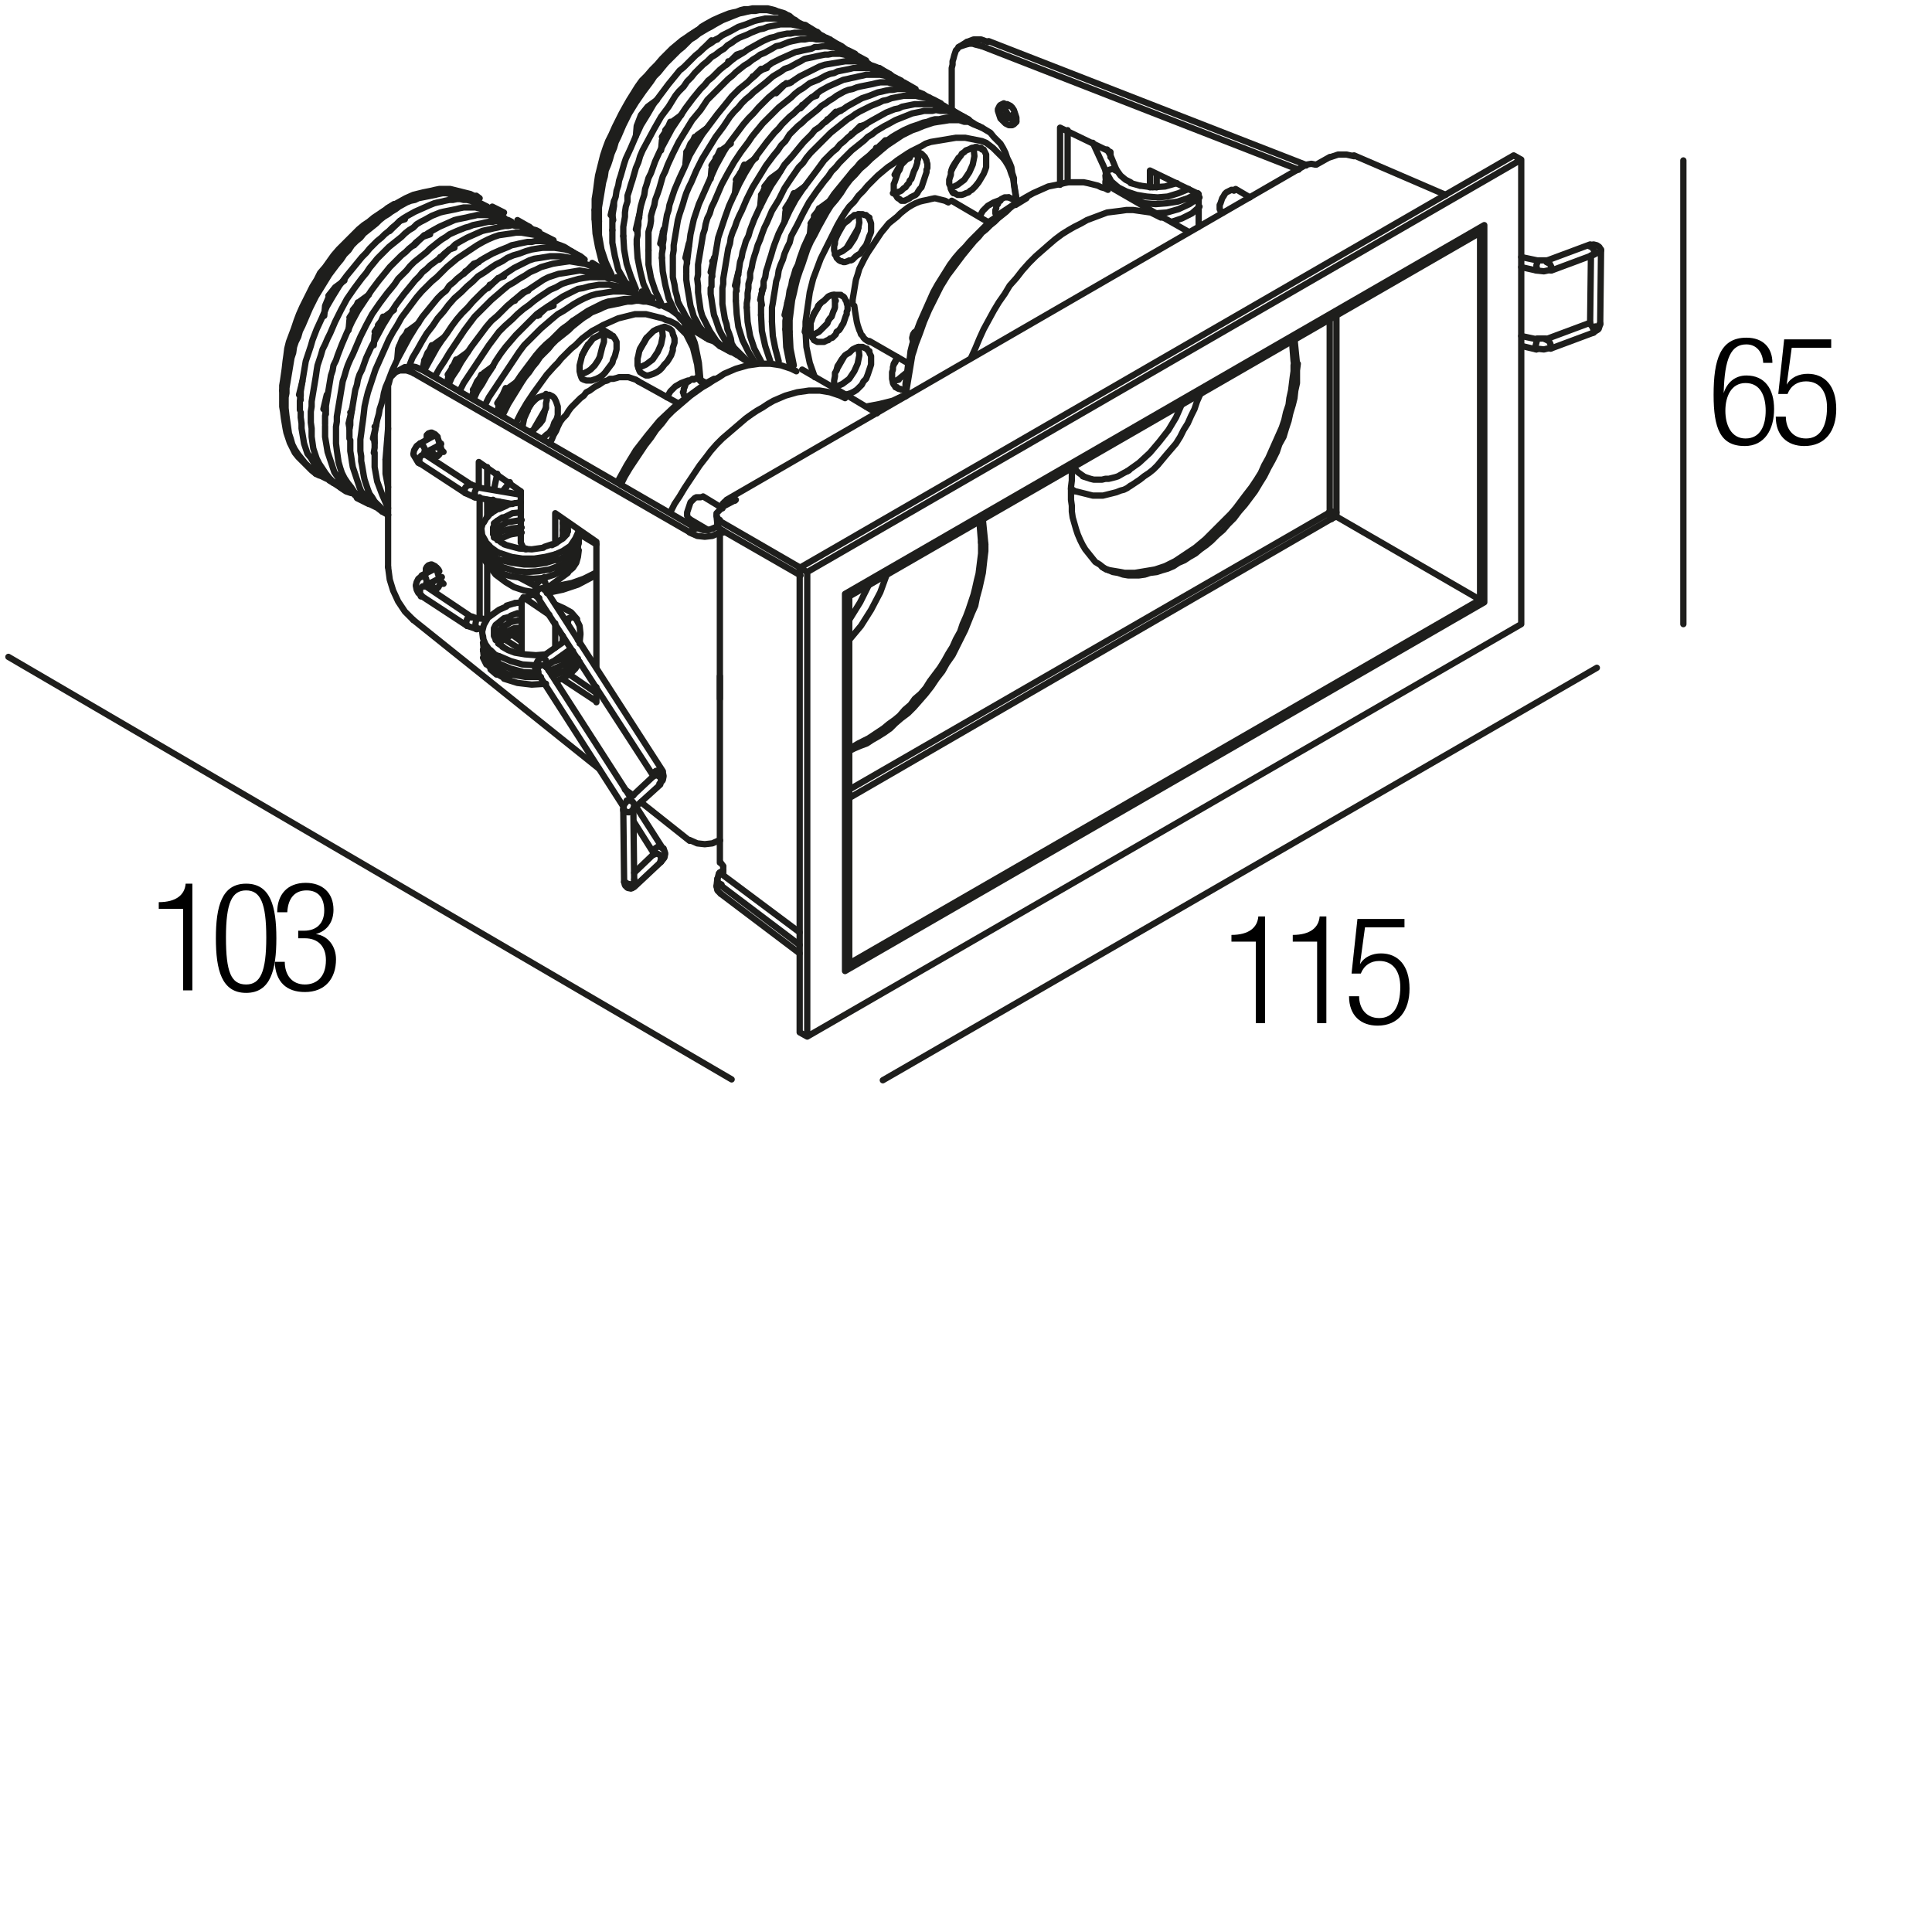 <?xml version="1.0" encoding="utf-8"?>
<!-- Generator: Adobe Illustrator 19.0.0, SVG Export Plug-In . SVG Version: 6.00 Build 0)  -->
<svg version="1.1" id="Livello_1" xmlns="http://www.w3.org/2000/svg" xmlns:xlink="http://www.w3.org/1999/xlink" x="0px" y="0px"
	 viewBox="0 0 230 230" enable-background="new 0 0 230 230" xml:space="preserve">
<g>
	<rect x="17.7" y="105.1" fill="none" width="47.3" height="36.7"/>
	<path d="M21.8,108.2h-2.9v-0.8c2.1,0,3.1-0.9,3.2-2.2h0.8v12.7h-1.1V108.2z"/>
	<path d="M29.3,105.2c2.9,0,3.6,2.7,3.6,6.5c0,3.8-0.7,6.5-3.6,6.5s-3.6-2.7-3.6-6.5C25.7,107.9,26.4,105.2,29.3,105.2z M29.3,117.2
		c1.7,0,2.4-1.5,2.4-5.6c0-4.1-0.7-5.6-2.4-5.6s-2.4,1.5-2.4,5.6C26.9,115.7,27.5,117.2,29.3,117.2z"/>
	<path d="M35.6,110.8h0.6c1.5,0,2.4-0.9,2.4-2.4c0-1.5-0.7-2.4-2.1-2.4c-1.3,0-2.2,0.8-2.3,2.6h-1.2c0-2.1,1.2-3.5,3.4-3.5
		c2,0,3.3,1.2,3.3,3.2c0,1.4-0.7,2.5-2.1,2.9v0c1.5,0.2,2.4,1.5,2.4,3c0,2.3-1.3,3.9-3.7,3.9c-2.2,0-3.5-1.2-3.6-3.6h1.2
		c0,1.5,0.8,2.7,2.4,2.7c1.3,0,2.5-0.8,2.5-2.9c0-1.7-1-2.6-2.5-2.6h-0.8V110.8z"/>
</g>
<g>
	<g>
		
			<path fill="none" stroke="#1E1E1C" stroke-width="0.75" stroke-linecap="round" stroke-linejoin="round" stroke-miterlimit="10" d="
			M101.1,114.8V71l75.1-43.3 M101.1,95l57.5-33.3 M101.1,94l57.2-33V38 M159.1,61V37.5 M176.2,27.6v43.8l-75.1,43.3"/>
		
			<line fill="none" stroke="#1E1E1C" stroke-width="0.75" stroke-linecap="round" stroke-linejoin="bevel" stroke-miterlimit="10" x1="117.3" y1="64.8" x2="117" y2="61.8"/>
		
			<polyline fill="none" stroke="#1E1E1C" stroke-width="0.75" stroke-linecap="round" stroke-linejoin="round" stroke-miterlimit="10" points="
			101.1,89.4 101.7,89.1 102.4,88.8 103.2,88.5 103.8,88.1 104.5,87.7 105.3,87.2 106,86.7 106.6,86.1 107.3,85.5 108.1,84.9 
			108.8,84.2 109.5,83.4 110.2,82.6 110.9,81.7 111.5,80.8 112.2,79.9 112.7,79 113.4,78 113.9,77 114.4,76 114.9,75 115.3,74 
			115.7,73 116.1,72.1 116.3,71.1 116.6,70 116.8,69.1 117,68.2 117.1,67.3 117.2,66.4 117.3,65.6 117.3,64.8 		"/>
		
			<line fill="none" stroke="#1E1E1C" stroke-width="0.75" stroke-linecap="round" stroke-linejoin="bevel" stroke-miterlimit="10" x1="116.8" y1="64.6" x2="116.6" y2="62.1"/>
		
			<polyline fill="none" stroke="#1E1E1C" stroke-width="0.75" stroke-linecap="round" stroke-linejoin="round" stroke-miterlimit="10" points="
			101.1,89 101.7,88.8 102.2,88.5 102.8,88.2 103.4,87.9 104,87.5 104.6,87.1 105.2,86.7 105.8,86.2 106.5,85.7 107.1,85.2 
			107.7,84.5 108.4,83.9 108.9,83.2 109.6,82.6 110.2,81.9 110.7,81.1 111.3,80.3 111.9,79.5 112.4,78.7 112.9,77.8 113.4,77 
			113.8,76.1 114.3,75.2 114.6,74.3 115,73.4 115.3,72.6 115.6,71.7 115.9,70.8 116.1,70 116.3,69.1 116.5,68.3 116.6,67.5 
			116.7,66.7 116.8,65.9 116.8,65.2 116.8,64.5 		"/>
		
			<line fill="none" stroke="#1E1E1C" stroke-width="0.75" stroke-linecap="round" stroke-linejoin="bevel" stroke-miterlimit="10" x1="154.4" y1="43.3" x2="154.1" y2="40.3"/>
		
			<polyline fill="none" stroke="#1E1E1C" stroke-width="0.75" stroke-linecap="round" stroke-linejoin="round" stroke-miterlimit="10" points="
			127.8,55.6 127.6,56.4 127.6,57.2 127.5,58 127.5,58.7 127.5,59.5 127.6,60.2 127.6,60.9 127.7,61.6 127.9,62.3 128.1,63 
			128.3,63.6 128.6,64.3 128.9,64.9 129.2,65.4 129.6,65.9 130,66.4 130.4,66.9 130.9,67.2 131.4,67.6 132,67.9 132.5,68.1 
			133.1,68.2 133.7,68.4 134.3,68.5 135,68.5 135.6,68.5 136.3,68.4 136.9,68.2 137.7,68.1 138.3,67.9 139,67.7 139.7,67.4 
			140.3,67 141,66.7 141.6,66.3 142.3,65.9 142.9,65.4 143.6,64.9 144.2,64.4 144.9,63.7 145.6,63.1 146.2,62.4 146.9,61.7 
			147.5,60.9 148.2,60.1 148.8,59.3 149.4,58.5 150,57.5 150.5,56.7 151,55.7 151.5,54.8 152,53.8 152.3,52.9 152.8,52 153.1,51 
			153.4,50.1 153.6,49.2 153.9,48.2 154.1,47.4 154.2,46.5 154.4,45.6 154.4,44.8 154.4,44.1 154.5,43.3 		"/>
		
			<line fill="none" stroke="#1E1E1C" stroke-width="0.75" stroke-linecap="round" stroke-linejoin="bevel" stroke-miterlimit="10" x1="154" y1="43" x2="153.8" y2="40.5"/>
		
			<path fill="none" stroke="#1E1E1C" stroke-width="0.75" stroke-linecap="round" stroke-linejoin="round" stroke-miterlimit="10" d="
			M131.2,67.5l0.5,0.3l0.5,0.1l0.6,0.1l0.6,0.1l0.5,0.1h0.6h0.6l0.6-0.1l0.6-0.1l0.6-0.1l0.6-0.1l0.6-0.2l0.6-0.2l0.6-0.3l0.6-0.3
			l0.6-0.4l0.6-0.4l0.6-0.4l0.6-0.4l0.6-0.5l0.6-0.5l0.6-0.6l0.6-0.6l0.6-0.6l0.6-0.6l0.6-0.6l0.6-0.7l0.6-0.8l0.6-0.8L149,58
			l0.6-0.9l0.5-0.8l0.4-0.9l0.5-0.9l0.4-0.9l0.4-0.9l0.4-0.9l0.4-0.9l0.3-0.9l0.2-0.9l0.3-0.9l0.1-0.8l0.2-0.9l0.1-0.8l0.1-0.8
			l0.1-0.7v-0.7l0.1-0.7 M145.5,25.3l-0.1-0.1l-0.1-0.1l-0.1-0.2v-0.2v-0.3l0.1-0.2l0.1-0.3l0.1-0.3l0.2-0.3l0.1-0.2l0.2-0.2
			l0.2-0.1l0.2-0.1l0.2-0.1h0.1l0.2,0.1 M82.1,61.8L82,61.7l-0.1-0.1l-0.1-0.2v-0.2v-0.2l0.1-0.3l0.1-0.3l0.1-0.3l0.1-0.3l0.2-0.2
			l0.2-0.2l0.1-0.1l0.2-0.1h0.2h0.2h0.1"/>
		
			<path fill="none" stroke="#1E1E1C" stroke-width="0.75" stroke-linecap="round" stroke-linejoin="bevel" stroke-miterlimit="10" d="
			M159,61l-0.4-0.1l-0.4,0.1 M158.2,61l0.1,0.4l0.2,0.4 M85.9,63.1l0.2,0.3 M85.8,102.7l0.3,0.4"/>
		
			<path fill="none" stroke="#1E1E1C" stroke-width="0.75" stroke-linecap="round" stroke-linejoin="round" stroke-miterlimit="10" d="
			M86.1,104.2l9.1,6.8 M86.1,63.2v0.1 M176.2,71.4l-17.1-9.9l-0.5,0.2 M159.1,61v0.5 M86.1,103.2v1 M70.8,25v-0.6v-0.7l0.1-0.6
			l0.1-0.7l0.1-0.8l0.1-0.7l0.2-0.8l0.2-0.8l0.2-0.8l0.3-0.9l0.3-0.8l0.4-0.8l0.4-0.9l0.4-0.8l0.4-0.8l0.5-0.9l0.4-0.7l0.5-0.8
			l0.5-0.8l0.5-0.7L77,9l0.6-0.7l0.6-0.6L78.8,7l0.6-0.6l0.6-0.6l0.6-0.5l0.6-0.5l0.6-0.4l0.6-0.4l0.6-0.4l0.6-0.3 M115.6,42.6
			l0.5-1.1l0.5-1.2l0.5-1.1l0.6-1.1l0.6-1.1l0.6-1l0.7-1l0.6-1l0.8-0.9l0.7-0.9l0.8-0.9l0.8-0.8l0.8-0.7l0.8-0.7l0.7-0.6l0.8-0.6
			l0.8-0.5l0.7-0.4l0.8-0.4l0.7-0.4l0.8-0.3l0.8-0.3l0.8-0.3l0.8-0.1l0.8-0.1l0.7-0.1h0.8l0.7,0.1l0.7,0.1l0.7,0.1l0.6,0.3l0.6,0.3
			 M107.9,47.1v-0.6l0.1-0.6l0.1-0.6l0.1-0.6l0.1-0.6l0.1-0.6l0.1-0.6l0.1-0.6l0.2-0.6l0.2-0.7l0.5-1.3l0.5-1.4l0.6-1.4l0.7-1.4
			l0.7-1.4l0.8-1.3l0.9-1.2l0.9-1.2l0.9-1.1l0.5-0.6l0.5-0.5l0.4-0.5l0.5-0.4l0.5-0.5l0.5-0.4l0.4-0.4l0.5-0.4l0.5-0.4l0.4-0.4
			l0.5-0.4l0.5-0.3l0.4-0.3l0.5-0.3l0.9-0.5l0.9-0.4l0.9-0.4l0.5-0.1l0.5-0.1l0.5-0.1l0.4-0.1l0.5-0.1h0.5h0.4h0.5h0.4l0.5,0.1
			l0.4,0.1l0.4,0.1l0.4,0.1l0.4,0.2l0.4,0.1l0.4,0.2 M107.8,47.2V47v-0.6v-0.7l0.1-0.7l0.1-0.7l0.1-0.8l0.2-0.8l0.1-0.9l0.2-0.8
			l0.3-0.9l0.3-0.9l0.3-0.8l0.4-0.9l0.4-0.9l0.4-0.9l0.4-0.9l0.5-0.9l0.5-0.8l0.5-0.8l0.5-0.8l0.6-0.8l0.6-0.7l0.6-0.6l0.6-0.7
			l0.6-0.6l0.6-0.6l0.6-0.6l0.6-0.6l0.6-0.4l0.6-0.5l0.6-0.4l0.6-0.4l0.6-0.4 M101.5,36.2v-0.5l0.1-0.6l0.1-0.6l0.1-0.6l0.1-0.6
			l0.2-0.6l0.2-0.7l0.3-0.6l0.3-0.6l0.4-0.7l0.4-0.6l0.4-0.6l0.4-0.6l0.4-0.6l0.5-0.6l0.4-0.5l0.5-0.4l0.5-0.4l0.4-0.4l0.5-0.4
			l0.4-0.3l0.5-0.3l0.4-0.2l0.5-0.2l0.4-0.1l0.5-0.1l0.4-0.1l0.5-0.1l0.4,0.1l0.4,0.1l0.4,0.1l0.4,0.2 M103.5,40.7l-0.2-0.1
			l-0.3-0.2l-0.2-0.2l-0.1-0.2l-0.2-0.2l-0.1-0.3l-0.1-0.2l-0.1-0.3l-0.1-0.3l-0.1-0.4l-0.1-0.6l-0.1-0.6l-0.1-0.7 M95.8,39.5
			l0.1-0.6v-0.6l0.1-0.7l0.1-0.7l0.1-0.7l0.1-0.7l0.1-0.7l0.2-0.8l0.2-0.8l0.3-0.8l0.3-0.8l0.3-0.8l0.4-0.8l0.4-0.8l0.4-0.8l0.4-0.8
			l0.4-0.8l0.4-0.7l0.5-0.8l0.5-0.7l0.6-0.6l0.5-0.7l0.6-0.6l0.5-0.6l0.6-0.6l0.6-0.6l0.6-0.5l0.6-0.5l0.6-0.4l0.5-0.4l0.6-0.4
			l0.6-0.4l0.5-0.3l0.6-0.3l0.6-0.3l0.5-0.3l0.6-0.2l0.6-0.1l0.6-0.1l0.6-0.1l0.6-0.1l0.6-0.1h0.5h0.6l0.5,0.1l0.5,0.1l0.5,0.1
			l0.5,0.1l0.5,0.2l0.4,0.3l0.4,0.3l0.4,0.4l0.4,0.4l0.4,0.4l0.3,0.4l0.3,0.5l0.2,0.4l0.2,0.6l0.2,0.5l0.1,0.6l0.1,0.6l0.1,0.6
			l0.1,0.6l0.1,0.6"/>
		
			<path fill="none" stroke="#1E1E1C" stroke-width="0.75" stroke-linecap="round" stroke-linejoin="bevel" stroke-miterlimit="10" d="
			M103.1,48.4l1.6-0.3l1.6-0.4l1.5-0.7 M95.9,39.5l0.1,1.8l0.4,1.9l0.6,1.7"/>
		
			<polyline fill="none" stroke="#1E1E1C" stroke-width="0.75" stroke-linecap="round" stroke-linejoin="round" stroke-miterlimit="10" points="
			94,39.5 94,38.8 94,38.1 94.1,37.3 94.2,36.5 94.3,35.7 94.5,34.9 94.7,34 94.9,33.2 95.2,32.3 95.5,31.5 95.8,30.6 96.1,29.7 
			96.5,28.8 97,27.9 97.4,27.1 97.9,26.2 98.4,25.3 98.9,24.5 99.5,23.8 100.1,23 100.6,22.2 101.2,21.4 101.8,20.8 102.4,20.1 
			103.1,19.5 103.7,18.9 104.3,18.4 105,17.8 105.6,17.3 106.2,16.9 106.8,16.5 107.4,16.1 108,15.8 108.6,15.5 109.2,15.3 
			109.9,15 110.5,14.8 111.1,14.6 111.7,14.5 112.4,14.4 113,14.3 113.6,14.3 114.2,14.3 114.8,14.5 115.3,14.5 115.9,14.8 
			116.4,15 116.9,15.2 117.4,15.5 117.9,15.8 118.3,16.3 118.7,16.7 119.1,17.1 119.4,17.6 119.7,18.2 119.9,18.8 120.2,19.4 
			120.4,19.9 120.5,20.6 120.7,21.2 120.7,21.9 120.8,22.6 120.9,23.2 120.9,23.9 		"/>
		
			<path fill="none" stroke="#1E1E1C" stroke-width="0.75" stroke-linecap="round" stroke-linejoin="bevel" stroke-miterlimit="10" d="
			M103.7,48.7l1.9-0.6l1.8-0.9 M94,39.5l0.1,2l0.4,2"/>
		
			<polyline fill="none" stroke="#1E1E1C" stroke-width="0.75" stroke-linecap="round" stroke-linejoin="round" stroke-miterlimit="10" points="
			93.5,39.2 93.5,38.7 93.5,38.2 93.6,37.6 93.6,37.1 93.7,36.5 93.8,35.8 93.9,35.3 94,34.6 94.2,34 94.3,33.4 94.5,32.8 
			94.7,32.1 95,31.5 95.2,30.8 95.7,29.4 96.3,28.1 97,26.8 97.7,25.6 98.5,24.3 99.3,23.1 100.2,22 101.1,20.9 101.5,20.4 
			102,19.9 102.4,19.4 103,18.9 103.5,18.5 103.9,18.1 104.4,17.7 104.8,17.3 105.3,17 105.8,16.6 106.2,16.3 106.7,16 107.6,15.5 
			108.5,15.1 109.4,14.8 109.9,14.6 110.4,14.5 110.9,14.3 111.3,14.2 111.8,14.2 112.2,14.1 112.7,14 113.2,14 113.6,14.1 
			114,14.1 114.5,14.2 114.9,14.3 115.3,14.4 115.8,14.6 116.1,14.8 116.5,15 		"/>
		
			<path fill="none" stroke="#1E1E1C" stroke-width="0.75" stroke-linecap="round" stroke-linejoin="bevel" stroke-miterlimit="10" d="
			M93.5,39.2l0.1,2.1l0.4,2 M102.2,27.1l-1.4,2.4"/>
		
			<polyline fill="none" stroke="#1E1E1C" stroke-width="0.75" stroke-linecap="round" stroke-linejoin="round" stroke-miterlimit="10" points="
			91.9,38.3 91.9,37.8 91.9,37.2 91.9,36.6 92,36.1 92.1,35.4 92.2,34.8 92.3,34.2 92.4,33.5 92.6,32.9 92.7,32.2 92.9,31.6 
			93.2,30.9 93.4,30.2 93.7,29.5 94,28.9 94.2,28.1 94.9,26.8 95.6,25.4 96.3,24.1 97.2,22.8 98.1,21.6 98.6,21 99,20.4 99.5,19.9 
			99.9,19.4 100.4,18.9 100.9,18.4 101.4,17.9 101.9,17.5 102.4,17.1 102.9,16.7 103.3,16.3 103.8,16 104.3,15.6 104.8,15.3 
			105.3,15 105.7,14.8 106.6,14.3 107.1,14.1 107.6,13.9 108.1,13.7 108.6,13.5 109.1,13.4 109.6,13.3 110,13.2 110.5,13.2 
			111,13.2 111.4,13.1 112,13.2 112.4,13.2 112.8,13.2 113.3,13.4 113.8,13.5 114.1,13.7 114.5,13.8 114.9,14 115.3,14.2 
			115.6,14.5 		"/>
		
			<polyline fill="none" stroke="#1E1E1C" stroke-width="0.75" stroke-linecap="round" stroke-linejoin="bevel" stroke-miterlimit="10" points="
			91.9,38.3 92,40 92.3,41.5 92.7,43 		"/>
		
			<polyline fill="none" stroke="#1E1E1C" stroke-width="0.75" stroke-linecap="round" stroke-linejoin="round" stroke-miterlimit="10" points="
			90.6,37.5 90.6,37 90.6,36.5 90.6,35.9 90.6,35.3 90.7,34.8 90.9,34.2 90.9,33.5 91.1,33 91.2,32.3 91.4,31.7 91.6,31 91.8,30.4 
			92,29.7 92.2,29.1 92.7,27.8 93.4,26.4 94,25.1 94.7,23.8 95.5,22.6 96.4,21.4 97.3,20.2 98.1,19.1 98.6,18.6 99.1,18.1 
			99.6,17.7 100,17.2 100.5,16.8 100.9,16.4 101.4,16 101.9,15.6 102.4,15.3 102.8,15 103.2,14.7 103.7,14.4 104.6,13.9 105.5,13.4 
			106.5,13 107,12.9 107.4,12.7 107.9,12.6 108.4,12.5 108.9,12.4 109.3,12.4 109.8,12.4 110.2,12.4 110.7,12.4 111.1,12.4 
			111.5,12.5 112,12.6 112.4,12.7 112.8,12.9 113.2,13 113.5,13.2 		"/>
		
			<polyline fill="none" stroke="#1E1E1C" stroke-width="0.75" stroke-linecap="round" stroke-linejoin="bevel" stroke-miterlimit="10" points="
			90.6,37.5 90.7,39.4 91.1,41.2 91.7,43 		"/>
		
			<polyline fill="none" stroke="#1E1E1C" stroke-width="0.75" stroke-linecap="round" stroke-linejoin="round" stroke-miterlimit="10" points="
			88.9,36.6 88.9,36.1 89,35.5 89,34.9 89.1,34.3 89.1,33.8 89.3,33.1 89.3,32.5 89.5,31.8 89.6,31.2 89.8,30.5 90,29.9 90.2,29.2 
			90.5,28.5 90.7,27.9 91,27.1 91.3,26.5 91.9,25.1 92.7,23.8 93.4,22.4 94.2,21.2 95.1,19.9 95.6,19.4 96,18.8 96.5,18.2 97,17.7 
			97.5,17.2 98,16.7 98.4,16.3 98.9,15.8 99.4,15.4 99.9,15 100.4,14.6 100.9,14.2 101.4,13.9 101.8,13.6 102.3,13.3 102.7,13.1 
			103.7,12.6 104.2,12.4 104.7,12.2 105.1,12 105.6,11.9 106.1,11.7 106.6,11.6 107.1,11.5 107.6,11.4 108.1,11.4 108.5,11.4 
			109,11.4 109.4,11.5 109.9,11.6 110.4,11.7 110.8,11.8 111.2,11.9 111.6,12.2 112,12.4 112.4,12.6 112.7,12.8 		"/>
		
			<polyline fill="none" stroke="#1E1E1C" stroke-width="0.75" stroke-linecap="round" stroke-linejoin="bevel" stroke-miterlimit="10" points="
			88.9,36.6 89,38.3 89.3,40 89.8,41.5 90.6,43 		"/>
		
			<polyline fill="none" stroke="#1E1E1C" stroke-width="0.75" stroke-linecap="round" stroke-linejoin="round" stroke-miterlimit="10" points="
			87.6,35.8 87.6,35.3 87.6,34.8 87.7,34.2 87.8,33.6 87.8,33 87.9,32.5 88,31.9 88.1,31.2 88.3,30.6 88.4,30 88.6,29.4 88.8,28.7 
			89.1,28.1 89.3,27.4 89.8,26.1 90.4,24.8 91.1,23.4 91.8,22.1 92.6,20.9 93.4,19.6 94.3,18.6 95.2,17.5 95.7,16.9 96.1,16.5 
			96.6,16 97,15.5 97.6,15.1 98,14.7 98.5,14.3 98.9,14 99.4,13.6 99.9,13.2 100.4,13 100.8,12.7 101.7,12.2 102.6,11.7 103.5,11.4 
			104,11.2 104.5,11 105,10.9 105.4,10.8 105.9,10.7 106.3,10.7 106.8,10.6 107.3,10.6 107.7,10.6 108.1,10.7 108.6,10.8 109,10.9 
			109.4,11 109.9,11.2 110.2,11.4 110.6,11.6 		"/>
		
			<polyline fill="none" stroke="#1E1E1C" stroke-width="0.75" stroke-linecap="round" stroke-linejoin="bevel" stroke-miterlimit="10" points="
			87.6,35.8 87.7,37.4 87.9,38.9 88.4,40.5 89.1,41.9 89.9,43.2 		"/>
		
			<path fill="none" stroke="#1E1E1C" stroke-width="0.75" stroke-linecap="round" stroke-linejoin="round" stroke-miterlimit="10" d="
			M86,34.9v-0.6l0.1-0.5v-0.6l0.1-0.6l0.1-0.6l0.1-0.6l0.1-0.6l0.1-0.6l0.1-0.6l0.2-0.6l0.1-0.7l0.2-0.6l0.3-0.7l0.2-0.6l0.3-0.7
			l0.3-0.6l0.6-1.4l0.7-1.4l0.8-1.3l0.8-1.3l0.9-1.2l0.5-0.6l0.4-0.6l0.5-0.5L94,16l0.5-0.5L95,15l0.5-0.4l0.4-0.4l0.5-0.4l0.5-0.4
			l0.5-0.4l0.4-0.4l0.5-0.3l0.4-0.3l0.5-0.3l0.4-0.3l0.9-0.5l0.5-0.2l0.5-0.1l0.5-0.2l0.4-0.1l0.5-0.1l0.5-0.1l0.5-0.1l0.4-0.1
			l0.5-0.1h0.5h0.4l0.4,0.1l0.5,0.1l0.4,0.1l0.4,0.1l0.4,0.1l0.4,0.2l0.4,0.2l0.4,0.2l0.4,0.3 M89.4,43.3L89,43l-0.4-0.4l-0.4-0.4
			l-0.4-0.4l-0.4-0.4l-0.3-0.5L87,40.3l-0.2-0.6l-0.2-0.5l-0.1-0.6L86.3,38l-0.1-0.6l-0.1-0.6L86,36.2v-0.6L86,34.9 M84.7,34.1v-0.5
			V33l0.1-0.5l0.1-0.6l0.1-0.6l0.1-0.6l0.1-0.6l0.1-0.6l0.1-0.6l0.1-0.6l0.2-0.6l0.2-0.6l0.2-0.6l0.2-0.6l0.5-1.4l0.6-1.3l0.6-1.3
			l0.7-1.3l0.8-1.3l0.9-1.2l0.9-1.2l0.9-1.1l0.5-0.5l0.4-0.5l0.5-0.5l0.4-0.4l0.5-0.4L95,13l0.5-0.4l0.4-0.4l0.5-0.4l0.4-0.3
			l0.5-0.4l0.4-0.3l0.9-0.5l0.9-0.4l0.9-0.4l0.5-0.1l0.4-0.1l0.5-0.1l0.4-0.1l0.5-0.1l0.4-0.1h0.5h0.4h0.4h0.4l0.5,0.1l0.4,0.1
			l0.4,0.1l0.4,0.1l0.4,0.1l0.4,0.2 M88.6,42.8l-0.5-0.3l-0.4-0.4l-0.4-0.4l-0.4-0.4l-0.4-0.5l-0.3-0.5l-0.3-0.5l-0.3-0.6l-0.2-0.6
			l-0.2-0.6L85,37.5l-0.1-0.6l-0.1-0.6l-0.1-0.7l-0.1-0.6v-0.7 M83,33.2l0.1-0.5v-0.6v-0.6l0.1-0.6l0.1-0.6l0.1-0.6l0.1-0.6l0.1-0.6
			l0.1-0.6l0.2-0.6l0.1-0.6l0.2-0.7l0.3-0.6l0.2-0.7l0.3-0.6l0.3-0.7l0.6-1.4l0.7-1.3l0.8-1.4l0.8-1.2l0.9-1.2l0.4-0.6l0.4-0.5
			l0.5-0.6l0.4-0.5l0.5-0.5l0.5-0.5l0.5-0.5l0.4-0.4l0.5-0.4l0.5-0.4l0.5-0.4l0.4-0.4l0.5-0.4l0.5-0.3l0.4-0.3l0.4-0.3l1-0.4L98.3,9
			l0.5-0.2l0.5-0.1l0.4-0.2l0.5-0.1l0.5-0.1l0.5-0.1l0.4-0.1h0.5h0.5h0.4h0.5l0.4,0.1l0.4,0.1l0.4,0.1l0.4,0.1l0.4,0.1l0.4,0.2
			l0.4,0.3l0.4,0.2 M87.8,42.3L87.3,42l-0.6-0.3l-0.5-0.4L85.7,41l-0.4-0.4L84.9,40l-0.4-0.6l-0.3-0.6l-0.3-0.6l-0.3-0.6l-0.2-0.7
			l-0.1-0.7l-0.1-0.7l-0.1-0.7V34L83,33.2 M81.7,32.5v-0.7l0.1-0.7l0.1-0.8l0.1-0.8l0.1-0.8l0.1-0.8l0.2-0.9l0.2-0.9l0.3-0.9
			l0.3-0.9l0.4-0.9l0.4-0.9l0.4-0.9l0.4-0.9l0.4-0.9l0.5-0.9l0.5-0.9l0.5-0.8l0.6-0.8l0.6-0.8l0.6-0.8l0.6-0.7l0.6-0.6l0.6-0.7
			l0.6-0.6l0.6-0.6l0.6-0.5l0.6-0.5l0.6-0.5L94,9.9l0.6-0.4l0.6-0.4l0.6-0.3l0.6-0.3L97,8.2l0.6-0.3l0.6-0.2l0.6-0.1l0.6-0.1
			l0.6-0.1l0.6-0.1h0.6h0.6l0.6,0.1l0.6,0.1l0.5,0.2l0.6,0.2l0.5,0.2 M85.7,41.2l-0.5-0.4l-0.4-0.3l-0.4-0.4l-0.4-0.4l-0.4-0.4
			l-0.4-0.5l-0.3-0.6l-0.3-0.5L82.4,37l-0.2-0.6l-0.1-0.6l-0.1-0.6l-0.1-0.6l-0.1-0.6l-0.1-0.7v-0.6 M80.1,31.5V31v-0.6l0.1-0.6
			v-0.6l0.1-0.6l0.1-0.6l0.1-0.6l0.1-0.6l0.1-0.6l0.2-0.7l0.2-0.6l0.2-0.6l0.2-0.7l0.2-0.6l0.3-0.7l0.3-0.6l0.6-1.4l0.7-1.4l0.8-1.3
			l0.8-1.3l0.9-1.2l0.4-0.6l0.4-0.6l0.5-0.6l0.5-0.5l0.4-0.5l0.5-0.5l0.5-0.4l0.4-0.4l0.5-0.4l0.5-0.4l0.5-0.4L92,9.1l0.5-0.3
			L93,8.5l0.4-0.3L94,8l0.9-0.5l0.4-0.2L95.8,7l0.5-0.1l0.5-0.1l0.4-0.1l0.5-0.1l0.5-0.1h0.4l0.5-0.1h0.5h0.4l0.5,0.1l0.4,0.1
			l0.4,0.1l0.4,0.1l0.4,0.1l0.4,0.2l0.4,0.2l0.4,0.2l0.4,0.3 M84.9,40.6l-0.6-0.2L83.8,40l-0.6-0.4l-0.4-0.4l-0.4-0.5l-0.4-0.5
			l-0.4-0.6l-0.3-0.6L81,36.5l-0.3-0.6l-0.1-0.6l-0.2-0.7l-0.1-0.7L80.1,33v-0.7v-0.7 M78.8,30.7v-0.5l0.1-0.6v-0.5l0.1-0.6L79,28
			l0.1-0.6l0.1-0.6l0.1-0.6l0.1-0.6l0.2-0.6l0.1-0.6l0.2-0.6l0.2-0.6l0.2-0.6l0.6-1.4l0.6-1.3l0.6-1.4l0.7-1.2l0.8-1.3l0.9-1.2
			l0.9-1.2l0.9-1.1l0.4-0.5l0.4-0.5l0.5-0.5l0.4-0.4l0.5-0.4l0.5-0.4l0.4-0.4l0.5-0.4l0.4-0.4L91,8.1l0.5-0.3l0.4-0.3L92.9,7
			l0.9-0.4l0.9-0.4l0.5-0.1L95.6,6l0.5-0.1l0.5-0.1L97,5.6h0.4L98,5.5h0.4l0.5,0.1h0.4l0.4,0.1l0.4,0.1l0.4,0.1L101,6l0.4,0.2
			l0.4,0.2"/>
		
			<path fill="none" stroke="#1E1E1C" stroke-width="0.75" stroke-linecap="round" stroke-linejoin="bevel" stroke-miterlimit="10" d="
			M82.2,39.2l0.5,0.3 M78.8,30.7l0.1,1.6l0.3,1.6l0.4,1.6l0.7,1.5"/>
		
			<polyline fill="none" stroke="#1E1E1C" stroke-width="0.75" stroke-linecap="round" stroke-linejoin="round" stroke-miterlimit="10" points="
			77.2,29.8 77.2,29.2 77.2,28.7 77.2,28.1 77.2,27.6 77.4,26.9 77.5,26.3 77.5,25.7 77.7,25 77.9,24.4 78,23.8 78.3,23 78.5,22.4 
			78.7,21.7 78.9,21 79.2,20.4 79.5,19.6 80.1,18.3 80.8,16.9 81.6,15.6 82.4,14.3 83.4,13.1 83.8,12.5 84.2,11.9 84.7,11.4 
			85.2,10.9 85.7,10.4 86.2,9.9 86.7,9.4 87.2,9 87.6,8.6 88.1,8.2 88.6,7.8 89.1,7.5 89.6,7.1 90.1,6.8 90.5,6.5 91,6.3 91.9,5.8 
			92.4,5.5 92.9,5.4 93.4,5.2 93.9,5 94.3,4.9 94.8,4.8 95.3,4.7 95.8,4.7 96.3,4.6 96.8,4.6 97.2,4.7 97.7,4.7 98.1,4.7 98.6,4.9 
			99,5 99.4,5.2 99.8,5.3 100.2,5.5 100.6,5.8 100.9,6 		"/>
		
			<polyline fill="none" stroke="#1E1E1C" stroke-width="0.75" stroke-linecap="round" stroke-linejoin="bevel" stroke-miterlimit="10" points="
			77.2,29.8 77.2,31.5 77.5,33.1 78,34.6 78.7,36.1 		"/>
		
			<polyline fill="none" stroke="#1E1E1C" stroke-width="0.75" stroke-linecap="round" stroke-linejoin="round" stroke-miterlimit="10" points="
			75.8,29 75.8,28.5 75.9,28 75.9,27.4 76,26.8 76,26.3 76.1,25.7 76.2,25 76.3,24.5 76.5,23.8 76.7,23.2 76.8,22.5 77,21.9 
			77.2,21.2 77.5,20.6 78,19.2 78.6,17.9 79.3,16.6 80,15.3 80.8,14.1 81.6,12.9 82.5,11.7 83.4,10.6 83.9,10.1 84.3,9.6 84.8,9.2 
			85.3,8.7 85.7,8.3 86.2,7.9 86.7,7.5 87.2,7.1 87.6,6.8 88.1,6.5 88.6,6.2 89,5.9 89.9,5.4 90.8,4.9 91.7,4.5 92.2,4.4 92.7,4.2 
			93.2,4.1 93.7,4 94.1,4 94.6,3.9 95,3.9 95.5,3.9 96,3.9 96.4,4 96.8,4 97.3,4.1 97.6,4.2 98.1,4.4 98.4,4.5 98.8,4.7 		"/>
		
			<polyline fill="none" stroke="#1E1E1C" stroke-width="0.75" stroke-linecap="round" stroke-linejoin="bevel" stroke-miterlimit="10" points="
			75.8,29.1 75.9,30.7 76.2,32.2 76.6,33.8 77.3,35.3 		"/>
		
			<polyline fill="none" stroke="#1E1E1C" stroke-width="0.75" stroke-linecap="round" stroke-linejoin="round" stroke-miterlimit="10" points="
			74.2,28.1 74.2,27.6 74.2,27 74.3,26.4 74.4,25.8 74.4,25.3 74.5,24.6 74.7,24 74.7,23.3 74.9,22.7 75.1,22 75.3,21.4 75.5,20.7 
			75.7,20 76,19.3 76.2,18.6 76.5,17.9 77.2,16.6 77.9,15.3 78.7,13.9 79.6,12.7 80.4,11.4 80.8,10.9 81.4,10.3 81.8,9.7 82.3,9.2 
			82.7,8.7 83.2,8.2 83.7,7.7 84.2,7.3 84.7,6.8 85.2,6.5 85.7,6.1 86.2,5.8 86.6,5.4 87.1,5.1 87.5,4.8 88,4.5 89,4.1 89.4,3.9 
			89.9,3.7 90.4,3.5 90.9,3.4 91.4,3.2 91.9,3.1 92.4,3 92.9,2.9 93.3,2.9 93.8,2.9 94.2,2.9 94.7,3 95.2,3.1 95.6,3.2 96,3.3 
			96.5,3.4 96.8,3.7 97.3,3.8 97.6,4.1 98,4.3 		"/>
		
			<polyline fill="none" stroke="#1E1E1C" stroke-width="0.75" stroke-linecap="round" stroke-linejoin="bevel" stroke-miterlimit="10" points="
			74.2,28.1 74.3,29.7 74.6,31.4 75.1,32.9 75.7,34.4 		"/>
		
			<polyline fill="none" stroke="#1E1E1C" stroke-width="0.75" stroke-linecap="round" stroke-linejoin="round" stroke-miterlimit="10" points="
			72.9,27.4 72.9,26.8 72.9,26.3 72.9,25.7 73,25.1 73.1,24.5 73.1,24 73.3,23.4 73.4,22.7 73.6,22.1 73.7,21.5 73.9,20.9 
			74.1,20.2 74.3,19.5 74.5,18.9 75.1,17.6 75.7,16.2 76.3,14.9 77.1,13.6 77.8,12.4 78.7,11.2 79.6,10 80.5,8.9 80.9,8.4 81.4,8 
			81.9,7.5 82.4,7 82.8,6.6 83.3,6.2 83.7,5.8 84.2,5.4 84.7,5.1 85.2,4.7 85.6,4.5 86,4.2 87,3.7 87.9,3.2 88.8,2.9 89.3,2.7 
			89.8,2.5 90.2,2.4 90.7,2.3 91.1,2.2 91.6,2.2 92.1,2.2 92.5,2.2 93,2.2 93.4,2.2 93.9,2.3 94.3,2.4 94.7,2.5 95.1,2.7 95.5,2.9 
			95.9,3 		"/>
		
			<polyline fill="none" stroke="#1E1E1C" stroke-width="0.75" stroke-linecap="round" stroke-linejoin="bevel" stroke-miterlimit="10" points="
			72.9,27.4 72.9,28.9 73.2,30.5 73.6,32.1 74.4,33.5 		"/>
		
			<polyline fill="none" stroke="#1E1E1C" stroke-width="0.75" stroke-linecap="round" stroke-linejoin="round" stroke-miterlimit="10" points="
			71.3,26.4 71.3,25.8 71.3,25.3 71.3,24.7 71.4,24.1 71.5,23.5 71.6,22.9 71.7,22.3 71.8,21.7 72,21 72.1,20.3 72.4,19.6 72.6,19 
			72.8,18.3 73.1,17.6 73.3,16.9 73.6,16.3 74.2,14.9 74.9,13.5 75.7,12.2 76.6,10.9 77.5,9.7 77.9,9.1 78.4,8.6 78.8,8.1 79.3,7.5 
			79.8,7 80.3,6.5 80.8,6 81.3,5.6 81.7,5.2 82.2,4.7 82.7,4.4 83.2,4 83.7,3.7 84.2,3.4 84.6,3.2 85.1,2.9 86,2.4 86.5,2.2 87,2 
			87.5,1.8 88,1.6 88.5,1.5 88.9,1.4 89.4,1.3 89.9,1.3 90.4,1.2 90.9,1.2 91.3,1.2 91.8,1.3 92.2,1.4 92.7,1.4 93.1,1.6 93.5,1.7 
			94,1.9 94.3,2.2 94.7,2.4 95,2.7 		"/>
		
			<polyline fill="none" stroke="#1E1E1C" stroke-width="0.75" stroke-linecap="round" stroke-linejoin="bevel" stroke-miterlimit="10" points="
			71.3,26.3 71.3,28 71.6,29.7 72.1,31.2 72.8,32.7 		"/>
		
			<polyline fill="none" stroke="#1E1E1C" stroke-width="0.75" stroke-linecap="round" stroke-linejoin="round" stroke-miterlimit="10" points="
			70.8,26.1 70.8,25.6 70.8,25 70.9,24.5 70.9,24 71,23.4 71.1,22.8 71.2,22.2 71.3,21.6 71.5,20.9 71.6,20.3 71.8,19.6 72,19 
			72.2,18.4 72.5,17.7 73,16.3 73.6,15 74.3,13.7 75,12.4 75.8,11.2 76.6,10 77.5,8.8 78.4,7.8 78.8,7.3 79.3,6.8 79.8,6.3 
			80.3,5.8 80.8,5.4 81.2,5 81.7,4.6 82.1,4.2 82.6,3.9 83.1,3.6 83.5,3.2 84,2.9 84.9,2.4 85.8,2 86.8,1.6 87.2,1.5 87.7,1.4 
			88.2,1.2 88.6,1.1 89.1,1.1 89.6,1 90,1 90.5,1 90.9,1 91.4,1 91.8,1.1 92.2,1.2 92.7,1.4 93.1,1.5 93.4,1.6 93.8,1.9 		"/>
		
			<polyline fill="none" stroke="#1E1E1C" stroke-width="0.75" stroke-linecap="round" stroke-linejoin="bevel" stroke-miterlimit="10" points="
			70.8,26.2 70.9,27.8 71.2,29.4 71.6,31 72.4,32.5 		"/>
		
			<line fill="none" stroke="#1E1E1C" stroke-width="0.75" stroke-linecap="round" stroke-linejoin="round" stroke-miterlimit="10" x1="70.8" y1="26" x2="70.8" y2="25"/>
		
			<path fill="none" stroke="#1E1E1C" stroke-width="0.75" stroke-linecap="round" stroke-linejoin="bevel" stroke-miterlimit="10" d="
			M109.3,39.4l-0.4,0.1l-0.2,0.3l-0.1,0.4 M108.6,40.3l0.2,0.7 M118.6,25.9l0.1-0.2 M119.1,23.8l-0.8,0.3l-0.7,0.4l-0.6,0.6
			l-0.4,0.7 M116.6,25.8l0.4-0.7"/>
		
			<path fill="none" stroke="#1E1E1C" stroke-width="0.75" stroke-linecap="round" stroke-linejoin="round" stroke-miterlimit="10" d="
			M106.3,23l0.4-0.1l0.4-0.1l0.2-0.1l0.1-0.1l0.2-0.2l0.2-0.1l0.2-0.3l0.2-0.2l0.1-0.3l0.2-0.2l0.1-0.3l0.1-0.3l0.1-0.3L109,20
			l0.1-0.3l0.1-0.3v-0.2l0.1-0.3l-0.1-0.4l-0.1-0.4 M108.4,18.5l0.2-0.1l0.2-0.1l0.2-0.1h0.2h0.1h0.2l0.2,0.1l0.1,0.1l0.1,0.1
			l0.1,0.1l0.1,0.1l0.1,0.2l0.1,0.2v0.1l0.1,0.3v0.2V20l-0.1,0.2v0.3l-0.1,0.3l-0.1,0.3l-0.1,0.3l-0.1,0.3l-0.1,0.3l-0.1,0.3
			l-0.2,0.2l-0.2,0.3l-0.1,0.2l-0.2,0.2l-0.2,0.1l-0.2,0.1l-0.2,0.1l-0.1,0.1l-0.2,0.1l-0.2,0.1l-0.2,0.1h-0.2h-0.2l-0.1-0.1
			l-0.1-0.1l-0.2-0.1l-0.1-0.1l-0.1-0.2l-0.1-0.1l-0.1-0.2l-0.1-0.2v-0.2v-0.2v-0.2v-0.3l0.1-0.2l0.1-0.3l0.1-0.3l0.1-0.3l0.1-0.3
			l0.2-0.3l0.1-0.3l0.1-0.3l0.2-0.2l0.2-0.2l0.2-0.2l0.2-0.1l0.2-0.1L108.4,18.5z"/>
		
			<path fill="none" stroke="#1E1E1C" stroke-width="0.75" stroke-linecap="round" stroke-linejoin="bevel" stroke-miterlimit="10" d="
			M106,16.6l-0.6,0.2 M106.5,20.8l0.8-1.4 M105.4,16.7l-1.2,1.2 M103.1,14.8l-0.6,0.2 M104.3,17.7v-0.1 M102.4,15l-1.2,1.2
			 M100.1,13.2l-0.6,0.2 M101.4,16v-0.1 M99.5,13.3l-1.2,1.2 M97.2,11.4l-0.6,0.2 M98.5,14.3v-0.1 M96.5,11.7l-1.2,1.2 M94.2,9.8
			L93.6,10 M95.5,12.6v-0.1 M93.6,9.9l-1.2,1.2 M91.3,8.1l-0.6,0.2 M92.6,10.9v-0.1 M90.6,8.2l-1.2,1.2 M88.3,6.3l-0.6,0.2
			 M89.6,9.2V9.1 M87.7,6.5l-1.2,1.2 M85.4,4.7l-0.6,0.2 M86.7,7.5V7.3 M84.7,4.8L83.5,6 M113.2,22.4L114,22l0.8-0.6l0.6-0.9
			l0.4-0.9l0.2-1l-0.1-1"/>
		
			<polygon fill="none" stroke="#1E1E1C" stroke-width="0.75" stroke-linecap="round" stroke-linejoin="round" stroke-miterlimit="10" points="
			116.8,17.6 116.9,17.8 117.1,17.8 117.2,18 117.3,18.2 117.4,18.4 117.4,18.6 117.4,18.9 117.4,19.1 117.4,19.4 117.4,19.6 
			117.4,19.9 117.3,20.2 117.1,20.7 116.8,21.2 116.5,21.7 116.1,22.2 115.9,22.4 115.7,22.6 115.5,22.7 115.3,22.9 115,23 
			114.8,23.1 114.5,23.2 114.4,23.2 114.2,23.2 114,23.2 113.8,23.1 113.7,23 113.5,23 113.4,22.9 113.3,22.7 113.2,22.5 
			113.2,22.4 113.1,22.1 113,21.9 113,21.7 113,21.4 113.1,21.1 113.2,20.8 113.2,20.5 113.4,19.9 113.7,19.4 114,19 114.4,18.5 
			114.5,18.3 114.8,18.1 115,17.9 115.3,17.8 115.5,17.7 115.7,17.6 115.9,17.6 116.1,17.5 116.3,17.5 116.5,17.6 116.6,17.6 		"/>
		
			<path fill="none" stroke="#1E1E1C" stroke-width="0.75" stroke-linecap="round" stroke-linejoin="bevel" stroke-miterlimit="10" d="
			M113.3,20.2l0.8-1.4 M106.9,45.2l1.1-0.9 M106.3,45.4l0.7-0.2"/>
		
			<polyline fill="none" stroke="#1E1E1C" stroke-width="0.75" stroke-linecap="round" stroke-linejoin="round" stroke-miterlimit="10" points="
			107.8,46.3 107.5,46.4 107.3,46.4 107.2,46.3 107,46.3 106.8,46.2 106.8,46.1 106.6,46.1 106.5,45.9 106.4,45.8 106.3,45.6 
			106.3,45.5 106.2,45.1 106.2,44.8 106.2,44.6 106.2,44.3 106.3,44 106.3,43.7 106.4,43.4 106.6,43.1 106.7,42.8 106.8,42.5 		"/>
		
			<path fill="none" stroke="#1E1E1C" stroke-width="0.75" stroke-linecap="round" stroke-linejoin="bevel" stroke-miterlimit="10" d="
			M106.4,43.3l0.4-0.7 M99.4,46.1l0.9-0.4l0.8-0.6l0.6-0.9l0.4-0.9l0.2-1l-0.1-1"/>
		
			<polyline fill="none" stroke="#1E1E1C" stroke-width="0.75" stroke-linecap="round" stroke-linejoin="round" stroke-miterlimit="10" points="
			99.4,46.3 99.4,46 99.3,45.6 99.3,45.3 99.4,44.8 99.4,44.4 99.6,44.1 99.7,43.6 99.9,43.3 100.2,42.8 100.6,42.3 100.9,42.1 
			101.1,42 101.3,41.8 101.5,41.6 101.7,41.5 101.9,41.4 102.2,41.3 102.4,41.3 102.6,41.3 102.7,41.3 102.9,41.4 103.1,41.5 
			103.2,41.5 103.3,41.7 103.5,41.8 103.5,42 103.6,42.2 103.7,42.4 103.7,42.6 103.7,42.9 103.7,43.2 103.7,43.4 103.6,43.7 
			103.5,44 103.3,44.6 103.1,45.1 102.8,45.4 102.6,45.8 102.3,46.1 102,46.4 101.7,46.6 101.3,46.8 101,46.9 100.6,47 		"/>
		
			<line fill="none" stroke="#1E1E1C" stroke-width="0.75" stroke-linecap="round" stroke-linejoin="bevel" stroke-miterlimit="10" x1="99.6" y1="44" x2="100.4" y2="42.6"/>
		
			<polyline fill="none" stroke="#1E1E1C" stroke-width="0.75" stroke-linecap="round" stroke-linejoin="round" stroke-miterlimit="10" points="
			96.5,39.9 96.9,39.8 97.3,39.6 97.5,39.5 97.6,39.4 97.8,39.2 98.1,38.9 98.3,38.7 98.5,38.5 98.6,38.2 98.8,37.9 99,37.7 
			99.1,37.4 99.2,37.1 99.3,36.9 99.4,36.6 99.4,36.3 99.4,36 99.5,35.8 		"/>
		
			<line fill="none" stroke="#1E1E1C" stroke-width="0.75" stroke-linecap="round" stroke-linejoin="bevel" stroke-miterlimit="10" x1="99.4" y1="35.8" x2="99.3" y2="35.1"/>
		
			<polygon fill="none" stroke="#1E1E1C" stroke-width="0.75" stroke-linecap="round" stroke-linejoin="round" stroke-miterlimit="10" points="
			96.5,39.2 96.5,38.9 96.5,38.7 96.5,38.4 96.6,38.2 96.7,37.9 96.8,37.6 96.9,37.3 97.1,37 97.3,36.7 97.4,36.4 97.6,36.2 
			97.8,36 98.1,35.8 98.3,35.6 98.5,35.4 98.6,35.3 98.8,35.2 99.1,35.1 99.3,35.1 99.5,35.1 99.6,35.1 99.9,35.1 100.1,35.1 
			100.2,35.2 100.4,35.3 100.5,35.4 100.6,35.6 100.7,35.8 100.8,35.9 100.8,36.1 100.9,36.4 100.9,36.6 100.9,36.9 100.8,37.1 
			100.8,37.4 100.7,37.6 100.6,37.9 100.5,38.2 100.4,38.5 100.2,38.8 100.1,39 99.9,39.3 99.6,39.5 99.5,39.8 99.3,40 99.1,40.2 
			98.8,40.3 98.6,40.5 98.5,40.5 98.3,40.6 98.1,40.7 97.8,40.7 97.6,40.7 97.4,40.7 97.3,40.7 97.1,40.6 96.9,40.5 96.8,40.3 
			96.7,40.2 96.6,40 96.5,39.8 96.5,39.6 96.5,39.4 		"/>
		
			<path fill="none" stroke="#1E1E1C" stroke-width="0.75" stroke-linecap="round" stroke-linejoin="bevel" stroke-miterlimit="10" d="
			M93.8,35.8l-0.4,1.7 M96.8,37.6l0.8-1.4 M93.5,37.4l0.1,0.6 M90.9,34l-0.4,1.7 M93.7,36.1l0.1-0.1 M90.6,35.7l0.1,0.6 M87.9,32.4
			L87.5,34 M90.7,34.5l0.1-0.1 M87.6,34l0.1,0.6 M85,30.7l-0.4,1.7 M87.8,32.8l0.1-0.1 M84.7,32.3l0.1,0.6 M82,29l-0.4,1.7
			 M84.8,31.1L85,31 M81.7,30.7l0.1,0.6 M79,27.3l-0.4,1.7 M81.9,29.4l0.1-0.1 M78.8,28.9l0.1,0.6 M76.1,25.6l-0.4,1.7 M78.9,27.6
			l0.1-0.1 M75.8,27.2l0.1,0.6 M73.1,23.9l-0.4,1.7 M76,26l0.1-0.1 M72.9,25.6l0.1,0.6 M99.4,30.3l0.9-0.4l0.8-0.6l0.6-0.9l0.4-0.9
			l0.2-1l-0.1-1"/>
		
			<polygon fill="none" stroke="#1E1E1C" stroke-width="0.75" stroke-linecap="round" stroke-linejoin="round" stroke-miterlimit="10" points="
			99.9,27.4 100.2,26.9 100.6,26.5 100.9,26.3 101.1,26.1 101.3,25.9 101.5,25.8 101.7,25.6 101.9,25.6 102.2,25.5 102.4,25.5 
			102.6,25.5 102.7,25.5 102.9,25.6 103.1,25.6 103.2,25.7 103.3,25.8 103.5,25.9 103.5,26.1 103.6,26.3 103.7,26.6 103.7,26.8 
			103.7,27 103.7,27.3 103.7,27.6 103.6,27.9 103.5,28.1 103.3,28.7 103.1,29.2 102.7,29.7 102.4,30.2 102.2,30.3 101.9,30.5 
			101.7,30.7 101.5,30.9 101.3,31 101.1,31 100.9,31.1 100.6,31.2 100.4,31.2 100.2,31.1 100.1,31.1 99.9,31 99.8,30.9 99.7,30.8 
			99.6,30.7 99.5,30.4 99.4,30.3 99.4,30.1 99.3,29.8 99.3,29.6 99.3,29.3 99.4,29 99.4,28.7 99.5,28.4 99.7,27.9 		"/>
		
			<path fill="none" stroke="#1E1E1C" stroke-width="0.75" stroke-linecap="round" stroke-linejoin="bevel" stroke-miterlimit="10" d="
			M98.8,23.9l-1.1,0.8l-0.8,1 M99.6,28.1l0.8-1.4 M97,25.7l-0.5,1.2l-0.1,1.2 M95.8,22.2L94.7,23L94,24 M96.5,26.6l0.6-0.9l0.4-0.9
			 M94,24l-0.5,1.2l-0.1,1.2 M92.9,20.4l-1.1,0.8l-0.8,1 M93.5,24.8l0.6-0.9l0.4-0.9 M91.1,22.2l-0.5,1.2l-0.1,1.2 M90,18.8
			l-1.1,0.8l-0.8,1 M90.6,23.2l0.6-0.9l0.4-0.9 M88.1,20.6l-0.5,1.2L87.5,23 M87,17.1L86,17.8l-0.8,1 M87.6,21.4l0.6-0.9l0.4-0.9
			 M85.2,18.9l-0.5,1.2l-0.1,1.2 M84.1,15.3L83,16.1l-0.8,1 M84.7,19.7l0.6-0.9l0.4-0.9 M82.2,17.1l-0.5,1.2l-0.1,1.2 M81.1,13.7
			l-1.1,0.8l-0.8,1 M81.7,18.1l0.6-0.9l0.4-0.9 M79.3,15.5l-0.5,1.2l-0.1,1.2 M78.2,11.9l-1.1,0.8l-0.8,1 M78.8,16.3l0.6-0.9
			l0.4-0.9 M76.3,13.7L75.8,15l-0.1,1.2"/>
		
			<polyline fill="none" stroke="#1E1E1C" stroke-width="0.75" stroke-linecap="round" stroke-linejoin="round" stroke-miterlimit="10" points="
			118.8,25.8 118.6,25.7 118.6,25.6 118.5,25.4 118.5,25.2 118.5,25 118.6,24.8 118.6,24.5 118.8,24.3 118.9,24 119.1,23.9 
			119.2,23.7 119.4,23.6 119.6,23.5 119.7,23.5 119.9,23.5 120.1,23.5 		"/>
		
			<polyline fill="none" stroke="#1E1E1C" stroke-width="0.75" stroke-linecap="round" stroke-linejoin="bevel" stroke-miterlimit="10" points="
			134.2,56.1 135.6,55.1 136.9,53.9 138,52.6 139.1,51.2 140,49.7 140.7,48.1 		"/>
		
			<path fill="none" stroke="#1E1E1C" stroke-width="0.75" stroke-linecap="round" stroke-linejoin="round" stroke-miterlimit="10" d="
			M128.9,56.7l0.3,0.1l0.3,0.1l0.3,0.1l0.4,0.1h0.3h0.4h0.3l0.4-0.1h0.4l0.4-0.1l0.4-0.1l0.3-0.1l0.7-0.4l0.6-0.3 M33.6,46.5v-0.6
			l0.1-0.6l0.1-0.7l0.1-0.7L34,43l0.1-0.7l0.1-0.8l0.2-0.8l0.3-0.8l0.3-0.8l0.3-0.9l0.3-0.8l0.4-0.9l0.4-0.8l0.4-0.8l0.4-0.8
			l0.5-0.8l0.4-0.8l0.6-0.7l0.5-0.7l0.5-0.7l0.6-0.7l0.6-0.6l0.6-0.6l0.6-0.6l0.6-0.6l0.6-0.5l0.6-0.4l0.6-0.5l0.6-0.4l0.6-0.4
			l0.6-0.4 M79.8,61l0.5-1l0.6-0.9l0.6-1l0.6-0.9l0.6-0.9l0.6-0.9l0.7-0.9l0.6-0.8l0.7-0.8l0.7-0.7l0.7-0.6l0.7-0.6l0.7-0.6l0.7-0.6
			l0.7-0.5l0.6-0.4l0.7-0.4l0.6-0.4l0.7-0.4l0.7-0.3l0.7-0.3l0.7-0.2l0.7-0.2l0.7-0.1l0.7-0.1h0.6h0.7l0.6,0.1l0.6,0.1l0.6,0.2
			l0.6,0.2l0.6,0.3 M73.9,57.7l0.5-1l0.6-1l0.6-0.9l0.6-0.9l0.6-0.9l0.7-0.9l0.6-0.9l0.7-0.8l0.6-0.8l0.7-0.7l0.7-0.6l0.7-0.6
			l0.7-0.6l0.7-0.5l0.7-0.5l0.7-0.4l0.6-0.4l0.7-0.4l0.6-0.4l0.7-0.3l0.7-0.3l0.7-0.2l0.7-0.2l0.7-0.1l0.7-0.1h0.7h0.6l0.7,0.1
			l0.6,0.1l0.6,0.2l0.6,0.2l0.6,0.3"/>
		
			<polyline fill="none" stroke="#1E1E1C" stroke-width="0.75" stroke-linecap="round" stroke-linejoin="bevel" stroke-miterlimit="10" points="
			83.7,45.9 81.9,47.2 80.2,48.5 78.5,50.1 77.1,51.8 75.7,53.6 74.6,55.4 73.5,57.4 		"/>
		
			<polyline fill="none" stroke="#1E1E1C" stroke-width="0.75" stroke-linecap="round" stroke-linejoin="round" stroke-miterlimit="10" points="
			65.4,52.8 65.7,52.3 65.9,51.8 66.2,51.3 66.4,50.8 66.7,50.2 67,49.8 67.4,49.4 67.7,48.9 68,48.5 68.4,48.1 68.8,47.7 
			69.1,47.4 69.5,47.1 69.8,46.7 70.2,46.5 70.6,46.2 70.9,46 71.3,45.8 71.9,45.4 72.3,45.3 72.6,45.1 73,45.1 73.4,45 73.7,44.9 
			74.1,44.9 74.4,44.9 74.8,44.9 75.1,45 75.4,45.1 75.7,45.2 76,45.4 		"/>
		
			<path fill="none" stroke="#1E1E1C" stroke-width="0.75" stroke-linecap="round" stroke-linejoin="bevel" stroke-miterlimit="10" d="
			M58.7,59.5l-0.1,1.4 M59.2,56.4l-0.4,1.9"/>
		
			<path fill="none" stroke="#1E1E1C" stroke-width="0.75" stroke-linecap="round" stroke-linejoin="round" stroke-miterlimit="10" d="
			M61.4,50.4l0.6-1.2l0.7-1.2l0.8-1.2l0.8-1.1l0.8-1.1l0.9-1l0.4-0.4l0.4-0.5l0.4-0.4l0.4-0.4l0.4-0.4l0.5-0.4l0.4-0.4l0.4-0.4
			l0.4-0.3l0.4-0.3l0.4-0.3l0.4-0.2l0.9-0.5l0.9-0.4l0.9-0.4l0.4-0.1l0.4-0.1l0.4-0.1l0.4-0.1l0.4-0.1h0.5h0.4h0.4l0.4,0.1l0.4,0.1
			l0.4,0.1l0.4,0.1l0.4,0.1l0.4,0.2l0.4,0.1l0.4,0.2l0.4,0.2l0.3,0.3l0.3,0.3l0.3,0.3l0.3,0.3l0.2,0.4l0.2,0.4l0.2,0.4l0.2,0.4
			l0.1,0.4l0.1,0.4l0.1,0.4l0.1,0.4l0.1,0.4l0.1,0.9l0.1,0.9 M59.8,49.5l0.7-1.4l0.8-1.3l0.8-1.3l0.4-0.6l0.5-0.6l0.4-0.6l0.5-0.6
			l0.4-0.6l0.5-0.5l0.5-0.5l0.4-0.5l0.5-0.5l0.5-0.4l0.5-0.4l0.5-0.4l0.4-0.4l0.5-0.4l0.5-0.4l0.4-0.3l0.5-0.3l0.4-0.3l1-0.4
			l0.4-0.2l0.5-0.2l0.5-0.1l0.5-0.1l0.5-0.1l0.4-0.1l0.5-0.1h0.5l0.5-0.1h0.4l0.5,0.1h0.4l0.4,0.1l0.5,0.1l0.4,0.1l0.4,0.1l0.4,0.2
			l0.4,0.2l0.4,0.2l0.4,0.3l0.4,0.3l0.3,0.4l0.4,0.4l0.2,0.4l0.3,0.4l0.2,0.4l0.2,0.4l0.2,0.4l0.2,0.5l0.1,0.4l0.1,0.5l0.1,0.5
			l0.1,0.5l0.1,0.5l0.1,1.1l0.1,1.1 M59.3,49.2l0.4-0.9l0.5-0.9l0.6-0.9l0.6-0.9l0.6-0.9l0.6-0.8l0.6-0.8l0.6-0.8l0.6-0.7l0.6-0.6
			l0.7-0.6l0.6-0.6l0.6-0.6l0.7-0.5l0.6-0.5l0.6-0.4l0.6-0.4l0.6-0.4l0.6-0.3l0.6-0.3l0.6-0.3l0.6-0.2l0.7-0.1l0.6-0.1l0.6-0.1h0.6
			h0.6l0.6,0.1l0.6,0.1l0.6,0.1l0.6,0.2l0.6,0.3"/>
		
			<line fill="none" stroke="#1E1E1C" stroke-width="0.75" stroke-linecap="round" stroke-linejoin="bevel" stroke-miterlimit="10" x1="65" y1="48.6" x2="63.6" y2="51"/>
		
			<path fill="none" stroke="#1E1E1C" stroke-width="0.75" stroke-linecap="round" stroke-linejoin="round" stroke-miterlimit="10" d="
			M57.7,48.3l0.5-1l0.6-0.9l0.6-0.9l0.6-0.9l0.6-0.9l0.6-0.9l0.6-0.9l0.6-0.8l0.7-0.7l0.6-0.6l0.7-0.7l0.7-0.6l0.7-0.6l0.6-0.5
			l0.7-0.4l0.6-0.4l0.6-0.4l0.7-0.4l0.6-0.3l0.7-0.3l0.7-0.2l0.7-0.1l0.6-0.1l0.7-0.1h0.6h0.7l0.6,0.1l0.6,0.1l0.6,0.2l0.6,0.3
			l0.6,0.3l0.5,0.4 M56.4,47.5l0.4-0.9l0.6-0.9l0.5-0.9l0.6-0.9L59,43l0.6-0.9l0.6-0.8l0.6-0.7l0.6-0.7l0.7-0.7l0.6-0.6l0.6-0.6
			l0.6-0.6l0.7-0.5l0.6-0.4l0.6-0.4l0.6-0.4l0.6-0.4l0.6-0.3l0.6-0.3l0.6-0.3l0.6-0.1l0.7-0.2l0.6-0.1l0.6-0.1h0.6h0.6l0.6,0.1
			l0.6,0.1l0.6,0.1l0.6,0.2l0.6,0.3"/>
		
			<line fill="none" stroke="#1E1E1C" stroke-width="0.75" stroke-linecap="round" stroke-linejoin="bevel" stroke-miterlimit="10" x1="52.4" y1="53" x2="52.3" y2="53.4"/>
		
			<path fill="none" stroke="#1E1E1C" stroke-width="0.75" stroke-linecap="round" stroke-linejoin="round" stroke-miterlimit="10" d="
			M54.7,46.6l0.5-1l0.6-0.9l0.6-0.9l0.6-0.9l0.6-0.9l0.6-0.9l0.6-0.8l0.6-0.8l0.7-0.7L61,38l0.6-0.6l0.7-0.6l0.7-0.5l0.6-0.5
			l0.7-0.5l0.6-0.4l0.6-0.4l0.7-0.3l0.7-0.4l0.6-0.2l0.7-0.2l0.7-0.2l0.6-0.1l0.7-0.1h0.6H72l0.6,0.1l0.6,0.1l0.6,0.2l0.6,0.2L75,34
			l0.5,0.4 M53.4,45.8l0.4-0.9l0.6-0.9l0.5-0.9l0.6-0.9l0.6-0.9l0.6-0.8l0.6-0.8l0.6-0.8l0.6-0.7l0.7-0.6l0.6-0.6l0.6-0.6l0.6-0.5
			l0.7-0.5l0.6-0.5l0.6-0.4l0.6-0.4l0.6-0.4l0.6-0.4l0.6-0.3l0.6-0.2l0.6-0.2l0.7-0.1l0.6-0.1l0.6-0.1l0.6-0.1l0.6,0.1l0.6,0.1
			l0.6,0.1l0.6,0.2l0.5,0.2l0.6,0.3 M51.8,44.8l0.5-0.9l0.6-0.9l0.6-1l0.6-0.9l0.6-0.9l0.6-0.9l0.6-0.8l0.6-0.8l0.7-0.7l0.7-0.7
			l0.6-0.6l0.7-0.6l0.7-0.6l0.6-0.5l0.7-0.4l0.6-0.4l0.7-0.4l0.6-0.4l0.7-0.3l0.6-0.3l0.7-0.2l0.7-0.2l0.6-0.1l0.7-0.1l0.7-0.1
			l0.6,0.1l0.6,0.1l0.6,0.1l0.6,0.2l0.6,0.3l0.6,0.3l0.5,0.4 M50.5,44.1l0.5-0.9l0.5-0.9l0.5-0.9l0.6-0.9l0.6-0.8l0.6-0.9l0.6-0.8
			l0.6-0.7l0.7-0.7l0.6-0.7l0.6-0.6l0.6-0.6l0.7-0.6l0.6-0.5l0.6-0.5l0.6-0.4l0.6-0.4l0.6-0.4l0.6-0.3l0.6-0.3l0.6-0.3l0.6-0.2
			l0.7-0.1l0.6-0.1l0.6-0.1h0.6h0.6l0.6,0.1l0.6,0.1l0.6,0.1l0.5,0.2l0.6,0.3"/>
		
			<line fill="none" stroke="#1E1E1C" stroke-width="0.75" stroke-linecap="round" stroke-linejoin="bevel" stroke-miterlimit="10" x1="46.2" y1="51" x2="45.9" y2="54.7"/>
		
			<polyline fill="none" stroke="#1E1E1C" stroke-width="0.75" stroke-linecap="round" stroke-linejoin="round" stroke-miterlimit="10" points="
			48.7,43.6 49.1,42.6 49.7,41.6 50.2,40.7 50.8,39.7 51.5,38.8 52.1,37.9 52.8,37.1 53.4,36.3 54.1,35.5 54.9,34.8 55.6,34.1 
			56.3,33.5 56.9,32.9 57.7,32.4 58.4,31.9 59,31.5 59.8,31.1 60.4,30.7 61.1,30.4 61.8,30.2 62.6,29.9 63.3,29.7 63.9,29.6 
			64.6,29.5 65.4,29.5 66,29.5 66.7,29.6 67.3,29.7 68,29.9 68.5,30.2 69.1,30.5 69.6,30.9 		"/>
		
			<polyline fill="none" stroke="#1E1E1C" stroke-width="0.75" stroke-linecap="round" stroke-linejoin="bevel" stroke-miterlimit="10" points="
			45.9,54.7 45.9,56.4 46.2,58 		"/>
		
			<polyline fill="none" stroke="#1E1E1C" stroke-width="0.75" stroke-linecap="round" stroke-linejoin="round" stroke-miterlimit="10" points="
			44.5,53.9 44.6,53.3 44.6,52.8 44.6,52.3 44.6,51.7 44.7,51.1 44.8,50.5 44.9,50 45.1,49.3 45.2,48.7 45.4,48.1 45.6,47.4 
			45.7,46.8 45.9,46.1 46.2,45.4 46.7,44.1 47.3,42.8 48,41.5 48.7,40.2 49.5,38.9 50.3,37.7 51.2,36.6 52.1,35.5 52.6,35 
			53.1,34.6 53.5,34 54,33.6 54.4,33.2 54.9,32.8 55.4,32.4 55.9,32 56.3,31.7 56.8,31.3 57.2,31 57.7,30.7 58.6,30.2 59.5,29.8 
			60.5,29.4 60.9,29.2 61.4,29.1 61.8,29 62.3,28.9 62.8,28.8 63.3,28.8 63.7,28.7 64.2,28.7 64.6,28.7 65.1,28.8 65.5,28.9 
			65.9,28.9 66.4,29.1 66.7,29.2 67.2,29.4 67.5,29.6 		"/>
		
			<polyline fill="none" stroke="#1E1E1C" stroke-width="0.75" stroke-linecap="round" stroke-linejoin="bevel" stroke-miterlimit="10" points="
			44.6,53.9 44.6,55.6 44.9,57.3 45.5,58.9 46.2,60.5 		"/>
		
			<path fill="none" stroke="#1E1E1C" stroke-width="0.75" stroke-linecap="round" stroke-linejoin="round" stroke-miterlimit="10" d="
			M42.9,53v-0.7l0.1-0.7l0.1-0.8l0.1-0.7l0.1-0.8l0.1-0.9l0.2-0.9l0.2-0.8l0.3-0.9l0.3-0.9l0.3-0.9l0.4-0.9l0.4-0.9l0.4-0.9l0.4-0.9
			l0.5-0.9l0.5-0.8l0.5-0.9l0.6-0.8l0.6-0.8l0.6-0.8l0.6-0.7l0.6-0.6l0.6-0.6L52,33l0.6-0.6l0.6-0.6l0.6-0.5l0.6-0.5l0.6-0.4
			l0.6-0.4l0.6-0.4l0.6-0.4l0.7-0.4l0.6-0.3l0.7-0.3l0.6-0.2l0.7-0.1l0.7-0.1l0.6-0.1h0.7l0.6,0.1l0.6,0.1l0.6,0.1l0.6,0.2l0.6,0.2
			l0.5,0.4l0.5,0.4 M46.2,61.3l-0.4-0.4l-0.4-0.4l-0.4-0.4l-0.4-0.4l-0.3-0.5l-0.3-0.4l-0.2-0.5l-0.2-0.6l-0.2-0.6l-0.1-0.5L43.2,56
			l-0.1-0.6L43,54.9v-0.6l-0.1-0.6V53 M41.6,52.2v-0.5v-0.6l0.1-0.5V50l0.1-0.6l0.1-0.6l0.1-0.6l0.1-0.6l0.1-0.6l0.1-0.6l0.2-0.6
			l0.1-0.6l0.2-0.6l0.3-0.6l0.5-1.4l0.6-1.3l0.7-1.3l0.7-1.3l0.8-1.3l0.8-1.2l0.9-1.2l0.9-1.1l0.4-0.5l0.5-0.5l0.4-0.5l0.5-0.4
			l0.4-0.4L52,31l0.5-0.4l0.4-0.4l0.5-0.4l0.4-0.3l0.4-0.4l0.5-0.3l0.9-0.5l0.9-0.4l0.9-0.4l0.4-0.1l0.5-0.1l0.4-0.1l0.5-0.1
			l0.4-0.1l0.5-0.1h0.4l0.5-0.1l0.4,0.1h0.4l0.4,0.1l0.4,0.1l0.4,0.1l0.4,0.1l0.4,0.1l0.4,0.2 M45.5,60.9l-0.4-0.3l-0.5-0.4
			l-0.4-0.4l-0.4-0.4L43.4,59L43,58.5L42.8,58l-0.2-0.6l-0.2-0.6l-0.2-0.6L42,55.6l-0.1-0.6l-0.1-0.7l-0.1-0.6v-0.6v-0.7 M40,51.3
			v-0.5l0.1-0.6v-0.6l0.1-0.6l0.1-0.6l0.1-0.6l0.1-0.6l0.1-0.6l0.1-0.6l0.1-0.6l0.2-0.6l0.2-0.7l0.2-0.6l0.3-0.7l0.3-0.6l0.3-0.7
			l0.6-1.4l0.7-1.4l0.7-1.3l0.9-1.3l0.9-1.2l0.5-0.6l0.4-0.5l0.4-0.6l0.5-0.5l0.5-0.5l0.4-0.5l0.5-0.5l0.5-0.4l0.5-0.4l0.5-0.4
			l0.4-0.4l0.5-0.4l0.5-0.4l0.4-0.3l0.5-0.3l0.4-0.3l0.9-0.4l0.5-0.2l0.5-0.2l0.4-0.1l0.5-0.2l0.5-0.1l0.5-0.1l0.4-0.1l0.5-0.1h0.5
			l0.4-0.1l0.5,0.1h0.4l0.4,0.1l0.5,0.1l0.4,0.1l0.4,0.1l0.4,0.1L63,27l0.4,0.3l0.4,0.2 M44.8,60.4l-0.6-0.3l-0.6-0.3l-0.5-0.4
			L42.6,59l-0.4-0.4L41.8,58l-0.4-0.5l-0.4-0.6l-0.3-0.6l-0.2-0.6l-0.2-0.7l-0.1-0.7l-0.1-0.7L40,52.8L40,52v-0.8 M38.7,50.5V50
			v-0.5l0.1-0.6v-0.6l0.1-0.6l0.1-0.6l0.1-0.6l0.1-0.6l0.1-0.6l0.1-0.6l0.2-0.6l0.1-0.6l0.3-0.6l0.2-0.6l0.5-1.3l0.6-1.4l0.6-1.3
			l0.7-1.3l0.8-1.2l0.8-1.2l0.9-1.2l0.9-1.1l0.4-0.5l0.5-0.5l0.4-0.4l0.5-0.5l0.5-0.4l0.4-0.4l0.5-0.4l0.4-0.4l0.5-0.4l0.4-0.3
			l0.4-0.3l0.5-0.3l0.9-0.5l0.9-0.4l0.9-0.4l0.4-0.1l0.5-0.1l0.5-0.1l0.4-0.1l0.5-0.1l0.4-0.1h0.4h0.5h0.4l0.4,0.1l0.4,0.1l0.4,0.1
			l0.4,0.1l0.4,0.1l0.4,0.1l0.4,0.2 M42.5,59.2l-0.4-0.4l-0.4-0.3l-0.4-0.4l-0.4-0.4l-0.4-0.4l-0.3-0.5l-0.4-0.6l-0.2-0.6l-0.2-0.6
			l-0.2-0.6L39,53.8l-0.1-0.6l-0.1-0.6l-0.1-0.6v-0.7v-0.6 M37,49.6V49l0.1-0.6v-0.6l0.1-0.6l0.1-0.6l0.1-0.6l0.1-0.6l0.1-0.6
			l0.1-0.7l0.1-0.6l0.2-0.6l0.2-0.6l0.2-0.7l0.3-0.6l0.3-0.7l0.3-0.6l0.6-1.4l0.7-1.4l0.7-1.3l0.9-1.3l0.9-1.2l0.5-0.6l0.4-0.6
			l0.5-0.6l0.4-0.5l0.5-0.5l0.5-0.5l0.4-0.4l0.5-0.4l0.5-0.4l0.5-0.4l0.4-0.4l0.5-0.4l0.5-0.3l0.4-0.4l0.5-0.3l0.4-0.2l0.9-0.5
			l0.5-0.2l0.5-0.2l0.4-0.1l0.5-0.1l0.5-0.1l0.5-0.1l0.4-0.1l0.5-0.1h0.5h0.4h0.5l0.4,0.1l0.4,0.1l0.5,0.1l0.4,0.1l0.4,0.1l0.4,0.2
			l0.4,0.2l0.4,0.2l0.3,0.3 M41.8,58.7l-0.6-0.2l-0.6-0.4l-0.5-0.4l-0.5-0.4l-0.4-0.4l-0.4-0.5l-0.4-0.6l-0.4-0.6l-0.3-0.6l-0.2-0.6
			l-0.2-0.6l-0.1-0.7l-0.1-0.7L37.1,51L37,50.3v-0.7 M35.7,48.8v-0.5v-0.6l0.1-0.6v-0.5l0.1-0.6l0.1-0.6l0.1-0.6l0.1-0.6l0.1-0.6
			l0.1-0.6l0.2-0.6l0.2-0.6l0.2-0.6l0.2-0.7l0.5-1.3l0.6-1.3l0.6-1.4l0.7-1.2l0.8-1.3l0.9-1.2l0.9-1.1l0.9-1.1l0.5-0.5l0.4-0.5
			l0.5-0.5l0.4-0.4l0.5-0.4l0.4-0.4l0.5-0.4l0.4-0.4l0.5-0.4l0.4-0.4l0.4-0.3l0.5-0.3l0.9-0.5l0.9-0.4l0.9-0.4l0.5-0.2l0.4-0.1
			l0.5-0.1l0.4-0.1l0.5-0.1h0.4l0.5-0.1h0.4l0.4,0.1h0.4l0.4,0.1l0.4,0.1l0.4,0.1l0.4,0.1l0.4,0.2l0.4,0.2 M39.7,57.5l-0.5-0.3
			l-0.4-0.4l-0.4-0.4l-0.4-0.4l-0.4-0.5l-0.3-0.5l-0.3-0.5L36.6,54l-0.2-0.6l-0.2-0.6l-0.1-0.6l-0.1-0.6l-0.1-0.6v-0.6l-0.1-0.7
			v-0.6 M34,47.9v-0.6l0.1-0.5v-0.6l0.1-0.6l0.1-0.6l0.1-0.6l0.1-0.6l0.1-0.6l0.1-0.6l0.2-0.6l0.1-0.7l0.2-0.6l0.3-0.6l0.2-0.7
			l0.3-0.6l0.3-0.7l0.6-1.4l0.7-1.4l0.8-1.3l0.8-1.3l0.9-1.2l0.5-0.6l0.4-0.6l0.5-0.5l0.4-0.6l0.5-0.5l0.5-0.4l0.4-0.5l0.5-0.4
			l0.5-0.4l0.5-0.4l0.4-0.4l0.5-0.4l0.5-0.3l0.4-0.3l0.5-0.3l0.4-0.3l0.9-0.5l0.5-0.2l0.5-0.1l0.4-0.2l0.5-0.1l0.5-0.1l0.5-0.1
			l0.5-0.1l0.4-0.1l0.5-0.1h0.4l0.5,0.1h0.4l0.5,0.1l0.4,0.1l0.4,0.1l0.4,0.2l0.4,0.1l0.4,0.2l0.4,0.2l0.4,0.3 M38.9,57l-0.6-0.3
			l-0.6-0.3l-0.5-0.4l-0.4-0.4l-0.5-0.5l-0.4-0.5l-0.4-0.5l-0.4-0.6l-0.3-0.6l-0.2-0.7l-0.2-0.6l-0.1-0.7l-0.1-0.7l-0.1-0.7L34,48.6
			v-0.7 M33.6,47.6v-0.5l0.1-0.5V46l0.1-0.6l0.1-0.6l0.1-0.6l0.1-0.6l0.1-0.6l0.1-0.6l0.2-0.6l0.1-0.6l0.2-0.6l0.2-0.6l0.2-0.6
			l0.6-1.3l0.6-1.4l0.6-1.3l0.7-1.3l0.8-1.2l0.9-1.2l0.9-1.2l0.9-1.1l0.4-0.5l0.4-0.5l0.5-0.4l0.4-0.5l0.5-0.4l0.5-0.4l0.4-0.4
			l0.5-0.4l0.4-0.4l0.4-0.3l0.5-0.3l0.4-0.3l0.9-0.5l0.9-0.5l0.9-0.4L50,23l0.4-0.1l0.5-0.1l0.5-0.1l0.4-0.1l0.5-0.1h0.4h0.4h0.5
			l0.4,0.1l0.4,0.1l0.4,0.1l0.4,0.1l0.4,0.1l0.4,0.1l0.4,0.2 M37.6,56.4L37.1,56l-0.4-0.4l-0.4-0.4l-0.4-0.4l-0.4-0.4l-0.4-0.5
			l-0.3-0.6l-0.3-0.6l-0.2-0.6l-0.2-0.6L34,51l-0.1-0.6l-0.1-0.6L33.7,49l-0.1-0.6v-0.7 M33.6,47.4v-0.9"/>
		
			<path fill="none" stroke="#1E1E1C" stroke-width="0.75" stroke-linecap="round" stroke-linejoin="bevel" stroke-miterlimit="10" d="
			M81.9,45.3l-0.8,0.3l-0.7,0.4l-0.6,0.6l-0.4,0.7 M79.4,47.3l0.4-0.7"/>
		
			<path fill="none" stroke="#1E1E1C" stroke-width="0.75" stroke-linecap="round" stroke-linejoin="round" stroke-miterlimit="10" d="
			M69.1,44.6l0.2-0.1l0.3-0.1l0.2-0.1l0.2-0.1l0.3-0.2l0.2-0.2l0.3-0.3l0.2-0.3l0.2-0.3l0.2-0.4l0.1-0.4l0.1-0.4l0.1-0.4l0.1-0.3
			l0.1-0.3v-0.3V40l-0.1-0.4 M71.2,40l0.2-0.1l0.1-0.1h0.2l0.2-0.1h0.2h0.2l0.1,0.1l0.1,0.1l0.2,0.1L73,40l0.1,0.2l0.1,0.1l0.1,0.2
			l0.1,0.2V41v0.2v0.4L73.3,42l-0.1,0.4L73,42.8l-0.1,0.4l-0.3,0.4l-0.3,0.4L72,44.4l-0.3,0.3l-0.3,0.2l-0.4,0.2l-0.3,0.1l-0.3,0.1
			h-0.3h-0.3l-0.3-0.1l-0.2-0.1l-0.1-0.2l-0.1-0.3L69,44.2L69,43.9v-0.4l0.1-0.4l0.1-0.4l0.1-0.4l0.2-0.4l0.2-0.4l0.3-0.4l0.3-0.4
			l0.3-0.4l0.4-0.2L71.2,40z"/>
		
			<path fill="none" stroke="#1E1E1C" stroke-width="0.75" stroke-linecap="round" stroke-linejoin="bevel" stroke-miterlimit="10" d="
			M68.8,38l-0.6,0.2 M69.3,42.3L70,41 M68.2,38.2L67,39.4 M65.9,36.4l-0.6,0.2 M67.2,39.2V39 M65.2,36.5L64,37.6 M62.9,34.6
			l-0.6,0.2 M64.2,37.5v-0.1 M62.3,34.8L61,35.9 M60,32.9l-0.6,0.2 M61.3,35.8v-0.1 M59.3,33.1l-1.2,1.2 M57,31.2l-0.6,0.2 M58.3,34
			v-0.1 M56.4,31.4l-1.2,1.2 M54.1,29.5l-0.6,0.2 M55.4,32.4v-0.1 M53.5,29.7l-1.2,1.2 M51.2,27.9l-0.6,0.2 M52.4,30.7v-0.1
			 M50.5,28l-1.2,1.2 M48.2,26.1l-0.6,0.2 M49.5,29v-0.1 M47.6,26.3l-1.2,1.2 M76,43.8l0.9-0.4l0.8-0.6l0.6-0.9l0.4-0.9l0.2-1
			l-0.1-1"/>
		
			<polygon fill="none" stroke="#1E1E1C" stroke-width="0.75" stroke-linecap="round" stroke-linejoin="round" stroke-miterlimit="10" points="
			79.6,39.1 79.8,39.2 79.9,39.3 80,39.4 80.1,39.7 80.1,39.8 80.2,40 80.3,40.3 80.3,40.5 80.3,40.8 80.2,41.1 80.1,41.4 
			80.1,41.7 79.9,42.3 79.6,42.8 79.4,43.1 79.1,43.4 78.8,43.8 78.5,44.1 78.2,44.3 77.8,44.5 77.5,44.6 77.2,44.7 76.9,44.7 
			76.7,44.6 76.5,44.5 76.2,44.3 76.1,44.1 76,43.8 75.9,43.5 75.9,43.1 75.9,42.7 76,42.3 76.1,41.8 76.2,41.5 76.5,41 76.7,40.7 
			76.9,40.3 77.2,40 77.5,39.7 77.8,39.4 78.2,39.2 78.5,39.1 78.8,39 79.1,38.9 79.4,39 		"/>
		
			<line fill="none" stroke="#1E1E1C" stroke-width="0.75" stroke-linecap="round" stroke-linejoin="bevel" stroke-miterlimit="10" x1="76.2" y1="41.6" x2="77" y2="40.2"/>
		
			<path fill="none" stroke="#1E1E1C" stroke-width="0.75" stroke-linecap="round" stroke-linejoin="round" stroke-miterlimit="10" d="
			M62.4,65.3L62.4,65.3 M62.6,65.3L62.6,65.3"/>
		
			<line fill="none" stroke="#1E1E1C" stroke-width="0.75" stroke-linecap="round" stroke-linejoin="bevel" stroke-miterlimit="10" x1="61.9" y1="58.8" x2="62" y2="58.5"/>
		
			<line fill="none" stroke="#1E1E1C" stroke-width="0.75" stroke-linecap="round" stroke-linejoin="round" stroke-miterlimit="10" x1="59.2" y1="60.5" x2="59.4" y2="59.7"/>
		
			<path fill="none" stroke="#1E1E1C" stroke-width="0.75" stroke-linecap="round" stroke-linejoin="bevel" stroke-miterlimit="10" d="
			M60.7,57.4l-0.8,1 M60,58.5l0.4-0.7 M44.8,50.5l-0.4,1.7 M44.5,52.1l0.1,0.6 M41.9,48.7l-0.4,1.7 M44.6,50.8l0.1-0.1 M41.5,50.4
			l0.1,0.6 M38.9,47l-0.4,1.7 M41.7,49.1l0.1-0.1 M38.7,48.7l0.1,0.6 M36,45.4L35.6,47 M38.8,47.4l0.1-0.1 M35.7,47l0.1,0.6"/>
		
			<path fill="none" stroke="#1E1E1C" stroke-width="0.75" stroke-linecap="round" stroke-linejoin="round" stroke-miterlimit="10" d="
			M63.1,51.4l0.2-0.1l0.2-0.1l0.4-0.4l0.4-0.4l0.3-0.4l0.1-0.4l0.1-0.4l0.1-0.4l0.1-0.4v-0.4l0.1-0.4l-0.1-0.4L65,46.9 M62.8,48.9
			l0.1-0.3l0.2-0.3l0.2-0.3l0.3-0.3l0.2-0.2l0.3-0.2l0.3-0.1l0.3-0.1l0.3-0.1h0.2h0.2l0.2,0.1l0.2,0.1l0.1,0.1l0.1,0.1l0.1,0.2
			l0.1,0.2l0.1,0.3l0.1,0.3v0.3L66.4,49v0.4l-0.1,0.4L66.2,50L66,50.3l-0.1,0.3l-0.1,0.3l-0.2,0.3l-0.2,0.3L65,51.8L64.8,52
			l-0.3,0.2"/>
		
			<path fill="none" stroke="#1E1E1C" stroke-width="0.75" stroke-linecap="round" stroke-linejoin="bevel" stroke-miterlimit="10" d="
			M62.8,48.9l-0.4,0.9l-0.2,1 M61.6,45.4l-1.1,0.8l-0.8,1 M62.4,49.5l0.8-1.4 M59.8,47.2l-0.4,0.9l-0.2,1 M58.7,43.6l-1.1,0.8
			l-0.8,1 M59.2,48l0.6-0.9l0.4-0.9 M56.8,45.4l-0.4,0.9l-0.2,1 M55.7,41.9l-1.1,0.8l-0.8,1 M56.3,46.4l0.6-0.9l0.4-0.9 M53.8,43.8
			l-0.4,0.9l-0.2,1 M52.8,40.2L51.7,41l-0.8,1 M53.3,44.6l0.6-0.9l0.4-0.9 M50.9,42L50.5,43l-0.2,1 M49.8,38.5l-1.1,0.8l-0.8,1
			 M50.5,42.9L51,42l0.4-0.9 M47.9,40.3l-0.5,1.2l-0.1,1.2 M46.9,36.9l-1.1,0.8l-0.8,1 M47.5,41.2l0.6-0.9l0.4-0.9 M45.1,38.7
			l-0.5,1.2l-0.1,1.2 M43.9,35.1l-1.1,0.8l-0.8,1 M44.6,39.5l0.6-0.9l0.4-0.9 M42.1,36.9l-0.5,1.2l-0.1,1.2 M41,33.4l-1.1,0.8
			l-0.8,1 M41.6,37.8l0.6-0.9l0.4-0.9 M39.2,35.2l-0.5,1.2l-0.1,1.2"/>
		
			<path fill="none" stroke="#1E1E1C" stroke-width="0.75" stroke-linecap="round" stroke-linejoin="round" stroke-miterlimit="10" d="
			M85.7,80.5v2.7 M81.6,47.3l-0.1-0.1L81.4,47v-0.1l-0.1-0.2l0.1-0.2v-0.2l0.1-0.2l0.1-0.3l0.1-0.2l0.1-0.1l0.2-0.1l0.1-0.1l0.2-0.1
			l0.1-0.1h0.1l0.1,0.1"/>
		
			<path fill="none" stroke="#1E1E1C" stroke-width="0.75" stroke-linecap="round" stroke-linejoin="bevel" stroke-miterlimit="10" d="
			M101.1,73.8l1.3-2.1l1.1-2.2 M183,40.4l-0.1,0.4l-0.1,0.4l0.1,0.4 M184.6,41.5V41l-0.2-0.4l-0.4-0.2 M189.2,38.5L189.2,38.5
			 M189.7,39.6v-0.4l-0.2-0.4l-0.3-0.3 M190,38.9l0.3-0.1l0.2-0.3 M189.9,30.2l0.4-0.1l0.3-0.4 M189.7,30.3l0.1-0.4l-0.2-0.4
			l-0.4-0.2 M184.6,32.2l0.1-0.4l-0.2-0.4l-0.4-0.2 M183.1,31l-0.2,0.6l0.1,0.6 M132.8,20.3l-0.3-0.2l-0.4,0.1l-0.3,0.2l-0.1,0.4"/>
		
			<polygon fill="none" stroke="#1E1E1C" stroke-width="0.75" stroke-linecap="round" stroke-linejoin="round" stroke-miterlimit="10" points="
			119.5,14 119.7,14 119.7,14 119.8,14 119.9,14 119.9,13.9 119.9,13.8 119.9,13.7 119.9,13.6 119.9,13.5 119.8,13.3 119.7,13.1 
			119.6,13 119.5,13 119.3,13 119.2,13 119.2,13 119.1,13 119,13.1 119,13.2 119,13.2 119,13.4 119,13.5 119.2,13.7 119.3,13.9 
			119.4,14 		"/>
		
			<path fill="none" stroke="#1E1E1C" stroke-width="0.75" stroke-linecap="round" stroke-linejoin="bevel" stroke-miterlimit="10" d="
			M50.7,69.6l0.1-0.4l-0.1-0.4l-0.3-0.3 M50.5,68.7l-0.3-0.1 M50.7,69.8h-0.3 M50.3,69.8L50,70.1L50,70.6l0.1,0.4 M56.2,73.5h-0.3
			 M55.9,73.4l-0.3,0.3l-0.1,0.4l0.1,0.4"/>
		
			<line fill="none" stroke="#1E1E1C" stroke-width="0.75" stroke-linecap="round" stroke-linejoin="round" stroke-miterlimit="10" x1="56.7" y1="73.7" x2="56.7" y2="73.6"/>
		
			<path fill="none" stroke="#1E1E1C" stroke-width="0.75" stroke-linecap="round" stroke-linejoin="bevel" stroke-miterlimit="10" d="
			M56.7,73.7l-0.1,0.6l0.1,0.6 M68.6,73.7l-0.3-0.2H68l-0.3,0.2 M67.7,73.6l-0.1,0.5 M65,79.3l0.1-0.3l-0.1-0.4l-0.3-0.3l-0.4-0.1
			 M64.4,78.3L64.4,78.3 M65,79.4l-0.3-0.2h-0.3l-0.3,0.2"/>
		
			<line fill="none" stroke="#1E1E1C" stroke-width="0.75" stroke-linecap="round" stroke-linejoin="round" stroke-miterlimit="10" x1="65" y1="79.4" x2="65.1" y2="79.4"/>
		
			<path fill="none" stroke="#1E1E1C" stroke-width="0.75" stroke-linecap="round" stroke-linejoin="bevel" stroke-miterlimit="10" d="
			M64.1,79.4L64,79.7l0.1,0.3 M78.9,101l-0.3-0.2h-0.3L78,101 M78,101l-0.1,0.3l0.1,0.3 M78.6,102.6l0.1-0.4l-0.1-0.4l-0.4-0.2
			l-0.4-0.1"/>
		
			<line fill="none" stroke="#1E1E1C" stroke-width="0.75" stroke-linecap="round" stroke-linejoin="round" stroke-miterlimit="10" x1="77.9" y1="101.7" x2="77.9" y2="101.7"/>
		
			<path fill="none" stroke="#1E1E1C" stroke-width="0.75" stroke-linecap="round" stroke-linejoin="bevel" stroke-miterlimit="10" d="
			M78,101.6L78,101.6 M75.5,105.5l0.1-0.4l-0.1-0.4 M75.5,105L75.5,105 M74.4,105l0.3,0.2l0.4,0.1l0.4-0.2"/>
		
			<polyline fill="none" stroke="#1E1E1C" stroke-width="0.75" stroke-linecap="round" stroke-linejoin="round" stroke-miterlimit="10" points="
			75.4,96.3 75.4,96.4 75.4,96.5 75.4,96.5 75.3,96.5 75.1,96.6 74.9,96.7 74.7,96.7 74.4,96.6 74.4,96.5 74.3,96.5 74.2,96.5 
			74.2,96.4 74.2,96.3 		"/>
		
			<path fill="none" stroke="#1E1E1C" stroke-width="0.75" stroke-linecap="round" stroke-linejoin="bevel" stroke-miterlimit="10" d="
			M75.4,96.3l0.1-0.4l-0.1-0.4L75,95.3h-0.4 M78.6,93.3l0.1-0.4l-0.1-0.4l-0.4-0.2h-0.4 M78.8,91.9l-0.4-0.2l-0.4,0.1L77.9,92
			l-0.1,0.4 M64.9,70.3L64.6,70l-0.4,0.1l-0.3,0.3v0.4 M64.9,70.1l0.1-0.4l-0.1-0.4l-0.3-0.2l-0.4-0.1 M56.8,58l-0.3,0.6l0.1,0.6
			 M56.1,57.7l-0.4,0.1L55.4,58l-0.1,0.4l0.1,0.3"/>
		
			<line fill="none" stroke="#1E1E1C" stroke-width="0.75" stroke-linecap="round" stroke-linejoin="round" stroke-miterlimit="10" x1="50.6" y1="54.1" x2="50.6" y2="54.1"/>
		
			<path fill="none" stroke="#1E1E1C" stroke-width="0.75" stroke-linecap="round" stroke-linejoin="bevel" stroke-miterlimit="10" d="
			M50.6,54.1l-0.4,0.1L50,54.4l-0.1,0.4l0.1,0.4 M50.5,53.9l0.1-0.4l-0.2-0.4L50,52.8 M52.5,52.8L52.5,52.8"/>
		
			<path fill="none" stroke="#1E1E1C" stroke-width="0.75" stroke-linecap="round" stroke-linejoin="round" stroke-miterlimit="10" d="
			M85.7,63.4L85.7,63.4 M85.7,100.1L85.7,100.1 M84.9,62.9l0.6-0.3"/>
		
			<path fill="none" stroke="#1E1E1C" stroke-width="0.75" stroke-linecap="round" stroke-linejoin="bevel" stroke-miterlimit="10" d="
			M82.1,63.4l0.9,0.4l0.9,0.1l0.9-0.1l0.9-0.4 M82.1,100l0.9,0.4l0.9,0.1l0.9-0.1l0.9-0.4 M83.1,62.9l0.6,0.2h0.6l0.6-0.2"/>
		
			<path fill="none" stroke="#1E1E1C" stroke-width="0.75" stroke-linecap="round" stroke-linejoin="round" stroke-miterlimit="10" d="
			M82.1,100.1l-5.8-4.6 M75.4,94.7L74.4,94 M71.3,91.5L49.2,73.8"/>
		
			<polyline fill="none" stroke="#1E1E1C" stroke-width="0.75" stroke-linecap="round" stroke-linejoin="bevel" stroke-miterlimit="10" points="
			46.2,67.5 46.4,69 46.8,70.3 47.4,71.6 48.2,72.8 49.2,73.8 		"/>
		
			<polyline fill="none" stroke="#1E1E1C" stroke-width="0.75" stroke-linecap="round" stroke-linejoin="round" stroke-miterlimit="10" points="
			46.2,67.5 46.2,46.6 46.2,46.2 46.2,45.9 46.3,45.6 46.4,45.2 46.5,44.9 46.7,44.7 46.9,44.5 47.1,44.3 47.3,44.2 47.6,44.1 
			47.8,44.1 48.1,44.1 48.4,44.1 48.7,44.2 49,44.3 49.2,44.4 		"/>
		
			<polyline fill="none" stroke="#1E1E1C" stroke-width="0.75" stroke-linecap="round" stroke-linejoin="bevel" stroke-miterlimit="10" points="
			50.2,44 49.5,43.7 48.9,43.6 48.2,43.8 		"/>
		
			<path fill="none" stroke="#1E1E1C" stroke-width="0.75" stroke-linecap="round" stroke-linejoin="round" stroke-miterlimit="10" d="
			M49.2,44.4l32.8,18.9l0.9-0.4L50.2,44 M71,83.6v-1.8 M71,79.5v-15l-4.9-3.4v3.6 M67,61.8v2.3 M62.6,65.4l-0.3-0.2l-0.3-0.6v-6.1
			l-5-3.5V58 M57.1,59.2v14.4 M57.7,73.8l0.3-0.2 M58,55.6v2.5 M58,59.5v1.9 M58,67.2v6.4 M59.9,76l2.2,1.4 M58,73.6L58,73.6
			 M60.9,75.5l1.2,0.9 M62.1,77.5v-6.1l0.3-0.2l1-0.4 M62.3,71.1l3.1,2.1 M63.4,70.7l0.8,0.5 M66.1,74.2v2.9 M67,75.7v0.7
			 M66.9,80.8l4.1,2.7 M67.8,80.3l3.2,2.2 M51.8,67.4l-0.2-0.1l-0.2-0.1h-0.1L51,67.3l-0.1,0.1l-0.1,0.1l-0.1,0.2V68v0.3 M51.2,69.4
			l0.1,0.2l0.1,0.1l0.1,0.1l0.1,0.1l0.1,0.1l0.2,0.1h0.1l0.1-0.1l0.1-0.1l0.1-0.2l0.1-0.1v-0.2v-0.3l-0.1-0.3l-0.1-0.3l-0.1-0.3
			L52.3,68l-0.1-0.2l-0.2-0.2l-0.1-0.1 M51.7,67.4v0.4"/>
		
			<line fill="none" stroke="#1E1E1C" stroke-width="0.75" stroke-linecap="round" stroke-linejoin="bevel" stroke-miterlimit="10" x1="52.2" y1="68.9" x2="52.8" y2="69.5"/>
		
			<path fill="none" stroke="#1E1E1C" stroke-width="0.75" stroke-linecap="round" stroke-linejoin="round" stroke-miterlimit="10" d="
			M51.8,51.7l-0.2-0.1l-0.2-0.1h-0.1L51,51.6l-0.1,0.1l-0.1,0.1L50.8,52v0.2v0.1 M51.2,53.6l0.1,0.2l0.1,0.1l0.2,0.1l0.1,0.1
			l0.1,0.1l0.2,0.1h0.1l0.1-0.1l0.1-0.1l0.1-0.2l0.1-0.1v-0.2v-0.3l-0.1-0.3l-0.1-0.3l-0.1-0.3l-0.1-0.3L52.1,52l-0.2-0.2l-0.1-0.1
			 M51.7,51.7v0.2"/>
		
			<line fill="none" stroke="#1E1E1C" stroke-width="0.75" stroke-linecap="round" stroke-linejoin="bevel" stroke-miterlimit="10" x1="52.1" y1="53.1" x2="52.8" y2="53.8"/>
		
			<path fill="none" stroke="#1E1E1C" stroke-width="0.75" stroke-linecap="round" stroke-linejoin="round" stroke-miterlimit="10" d="
			M155.4,19.6L117.7,4.9 M154.6,20.2L116.9,5.5"/>
		
			<polyline fill="none" stroke="#1E1E1C" stroke-width="0.75" stroke-linecap="round" stroke-linejoin="bevel" stroke-miterlimit="10" points="
			117.6,5 116.8,4.7 115.9,4.7 115.1,5 		"/>
		
			<path fill="none" stroke="#1E1E1C" stroke-width="0.75" stroke-linecap="round" stroke-linejoin="round" stroke-miterlimit="10" d="
			M116.9,5.5l-0.4-0.1l-0.4-0.1l-0.3-0.1h-0.4l-0.4,0.1l-0.3,0.1l-0.3,0.1l-0.3,0.1L114,5.8L113.8,6l-0.1,0.3l-0.1,0.3l-0.1,0.4
			l-0.1,0.3v0.4l-0.1,0.4v5.2 M127.1,21.7v-6.2 M126.2,22v-6.8l6,2.9v0.6 M137.7,22.3v-1.6 M136.9,22.3v-2l5.8,2.8V27"/>
		
			<polyline fill="none" stroke="#1E1E1C" stroke-width="0.75" stroke-linecap="round" stroke-linejoin="bevel" stroke-miterlimit="10" points="
			120,13.9 120.4,14.2 121,14.5 		"/>
		
			<path fill="none" stroke="#1E1E1C" stroke-width="0.75" stroke-linecap="round" stroke-linejoin="round" stroke-miterlimit="10" d="
			M119.4,12.8l0.1-0.4 M119.9,12.4l0.2,0.1l0.2,0.1l0.2,0.2l0.2,0.3l0.1,0.3l0.1,0.3l0.1,0.3v0.2v0.2l-0.1,0.2l-0.1,0.1l-0.1,0.1
			l-0.2,0.1h-0.2h-0.2l-0.2-0.1l-0.2-0.1l-0.2-0.2l-0.2-0.2l-0.2-0.2l-0.1-0.3l-0.1-0.3l-0.1-0.3v-0.2V13l0.1-0.2l0.1-0.2l0.1-0.1
			l0.2-0.1l0.2-0.1l0.2,0.1L119.9,12.4z M95.2,112.5l-9.4-7.1 M95.2,113.5l-9.4-7.1"/>
		
			<path fill="none" stroke="#1E1E1C" stroke-width="0.75" stroke-linecap="round" stroke-linejoin="bevel" stroke-miterlimit="10" d="
			M86,103.7l-0.4,0.2l-0.1,0.4l-0.1,0.4l0.1,0.4l0.4,0.2 M85.3,105.5l0.1,0.5l0.4,0.4"/>
		
			<line fill="none" stroke="#1E1E1C" stroke-width="0.75" stroke-linecap="round" stroke-linejoin="round" stroke-miterlimit="10" x1="86" y1="103.7" x2="86.1" y2="103.6"/>
		
			<polyline fill="none" stroke="#1E1E1C" stroke-width="0.75" stroke-linecap="round" stroke-linejoin="bevel" stroke-miterlimit="10" points="
			85.4,62.4 85.5,62.8 85.9,63.1 		"/>
		
			<path fill="none" stroke="#1E1E1C" stroke-width="0.75" stroke-linecap="round" stroke-linejoin="round" stroke-miterlimit="10" d="
			M85.9,60.5l-0.2,0.2l-0.1,0.1L85.4,61l-0.1,0.1v0.1v0.1v0.1l0.1,0.2l0.1,0.2l0.2,0.1 M85.9,63.1l9.4,5.4 M85.8,62.1l9.5,5.5
			 M172.1,23.2l-10.9-4.7"/>
		
			<polyline fill="none" stroke="#1E1E1C" stroke-width="0.75" stroke-linecap="round" stroke-linejoin="bevel" stroke-miterlimit="10" points="
			161.2,18.6 160.3,18.4 159.3,18.4 158.4,18.7 		"/>
		
			<line fill="none" stroke="#1E1E1C" stroke-width="0.75" stroke-linecap="round" stroke-linejoin="round" stroke-miterlimit="10" x1="158.3" y1="18.7" x2="156.7" y2="19.6"/>
		
			<path fill="none" stroke="#1E1E1C" stroke-width="0.75" stroke-linecap="round" stroke-linejoin="bevel" stroke-miterlimit="10" d="
			M156.6,19.6l-0.5-0.1l-0.6,0.1 M155.5,19.7L155.5,19.7 M87.5,59.6l-0.4-0.2l-0.4,0.1l-0.4,0.2L86,60L86,60.5"/>
		
			<path fill="none" stroke="#1E1E1C" stroke-width="0.75" stroke-linecap="round" stroke-linejoin="round" stroke-miterlimit="10" d="
			M87.6,59.5l-1.7,0.9 M181.1,74.3l-85,49.1l-0.9-0.5 M96.1,123.4V68.1l-0.9-0.5v55.3 M96.1,68.1l85-49.1l-0.9-0.5l-85,49.1
			 M181.1,19v55.3 M176.7,26.8l-76.1,43.9v44.9l76.1-43.9V26.8z M145.6,25.3l-0.1-0.1 M147.1,22.5l1.7,1 M84.3,63.1l-2.2-1.3
			 M83.7,59.1l2.3,1.4 M85.7,102.7V63 M138.5,25.9l-5.9-3.4 M122.2,23.6l-1.3,0.8 M117.9,26.6l-4.6-2.7 M108.2,43.3l-4.7-2.7
			 M120.9,24L120.9,24 M107.8,47l-0.4,0.3 M116.9,15.2l-0.4-0.2 M114.9,14l-1.4-0.8 M112,12.3l-1.4-0.7 M109,10.6l-1.4-0.8
			 M89.4,43.3l-0.8-0.5 M106,8.9l-1.3-0.8 M87,41.9l-1.3-0.7 M103.1,7.2l-1.3-0.7 M84,40.2l-1.3-0.8 M100.1,5.5l-1.3-0.8 M97.2,3.8
			L95.9,3 M94.2,2.1l-0.4-0.2 M84.2,2.9l-0.8,0.5 M120.1,23.5l1.2,0.6 M118.8,25.8L118.8,25.8 M127.5,58.2l0.2,0.1l0.3,0.2
			 M134.6,57.8l-0.4,0.3l-0.4,0.2l-0.4,0.1l-0.5,0.2l-0.4,0.1l-0.4,0.1l-0.4,0.1l-0.4,0.1h-0.4h-0.4h-0.4l-0.4-0.1l-0.4-0.1
			l-0.4-0.1l-0.4-0.1l-0.4-0.1 M142.9,46.9l-0.4,0.9l-0.3,0.9l-0.4,0.8l-0.4,0.9l-0.5,0.8l-0.4,0.8l-0.5,0.8l-0.6,0.7l-0.6,0.7
			l-0.5,0.6l-0.5,0.6l-0.5,0.5l-0.5,0.4l-0.6,0.4l-0.5,0.4l-0.6,0.4l-0.6,0.4"/>
		
			<polyline fill="none" stroke="#1E1E1C" stroke-width="0.75" stroke-linecap="round" stroke-linejoin="bevel" stroke-miterlimit="10" points="
			127.8,55.6 128.3,56.2 129,56.7 		"/>
		
			<path fill="none" stroke="#1E1E1C" stroke-width="0.75" stroke-linecap="round" stroke-linejoin="round" stroke-miterlimit="10" d="
			M141.5,27.6l-3-1.7 M101.4,47.4L95.5,44 M85,45.1l-1.3,0.7 M80.7,48L76,45.4 M71,64.8l-2-1.2 M83.7,45.5L83.7,45.5 M79.8,36.7
			l-0.4-0.3 M77.7,35.5l-1.3-0.8 M74.7,33.8L73.4,33 M71.8,32.1l-1.3-0.8 M68.8,30.4l-1.3-0.8 M65.9,28.6l-1.4-0.7 M46.2,61.3
			l-0.7-0.4 M63,27l-1.4-0.8 M43.9,60l-1.4-0.7 M60,25.3l-1.4-0.7 M41,58.3l-1.3-0.8 M57.1,23.6l-0.4-0.3 M38,56.6l-0.4-0.2
			 M46.9,24.3l-0.8,0.5 M71.5,39.1l1.2,0.7 M104.4,49.2l-3-1.8 M82.9,45l1.2,0.6 M81.6,47.3L81.6,47.3"/>
		
			<polyline fill="none" stroke="#1E1E1C" stroke-width="0.75" stroke-linecap="round" stroke-linejoin="bevel" stroke-miterlimit="10" points="
			101,76.3 102.5,74.5 103.7,72.6 104.8,70.5 105.6,68.3 		"/>
		
			<path fill="none" stroke="#1E1E1C" stroke-width="0.75" stroke-linecap="round" stroke-linejoin="round" stroke-miterlimit="10" d="
			M182.9,41.6l-1.7-0.4 M181.1,40l1.9,0.4"/>
		
			<path fill="none" stroke="#1E1E1C" stroke-width="0.75" stroke-linecap="round" stroke-linejoin="bevel" stroke-miterlimit="10" d="
			M182.9,41.5l0.9,0.1l0.8-0.2 M183,40.3h1"/>
		
			<path fill="none" stroke="#1E1E1C" stroke-width="0.75" stroke-linecap="round" stroke-linejoin="round" stroke-miterlimit="10" d="
			M189.7,39.6l-5.1,1.9 M184,40.4l5.1-1.9"/>
		
			<polyline fill="none" stroke="#1E1E1C" stroke-width="0.75" stroke-linecap="round" stroke-linejoin="bevel" stroke-miterlimit="10" points="
			189.8,39.5 190.3,39.2 190.5,38.6 		"/>
		
			<path fill="none" stroke="#1E1E1C" stroke-width="0.75" stroke-linecap="round" stroke-linejoin="round" stroke-miterlimit="10" d="
			M189.3,38.4L189.3,38.4 M189.2,38.5L189.2,38.5 M189.9,38.9L189.9,38.9 M189.2,38.5L189.2,38.5 M190,39L190,39L190,39"/>
		
			<line fill="none" stroke="#1E1E1C" stroke-width="0.75" stroke-linecap="round" stroke-linejoin="bevel" stroke-miterlimit="10" x1="189.9" y1="38.9" x2="189.9" y2="38.9"/>
		
			<line fill="none" stroke="#1E1E1C" stroke-width="0.75" stroke-linecap="round" stroke-linejoin="round" stroke-miterlimit="10" x1="189.9" y1="38.9" x2="189.9" y2="38.9"/>
		
			<line fill="none" stroke="#1E1E1C" stroke-width="0.75" stroke-linecap="round" stroke-linejoin="bevel" stroke-miterlimit="10" x1="189.9" y1="38.9" x2="189.9" y2="38.9"/>
		
			<path fill="none" stroke="#1E1E1C" stroke-width="0.75" stroke-linecap="round" stroke-linejoin="round" stroke-miterlimit="10" d="
			M190.6,29.9l-0.1,8.7 M189.3,38.5l0.1-8.1"/>
		
			<polyline fill="none" stroke="#1E1E1C" stroke-width="0.75" stroke-linecap="round" stroke-linejoin="bevel" stroke-miterlimit="10" points="
			190.6,29.8 190.4,29.4 190.1,29.2 189.7,29.1 189.3,29.2 		"/>
		
			<path fill="none" stroke="#1E1E1C" stroke-width="0.75" stroke-linecap="round" stroke-linejoin="round" stroke-miterlimit="10" d="
			M184.2,31l5.1-1.9 M189.8,30.3l-5.1,1.9"/>
		
			<path fill="none" stroke="#1E1E1C" stroke-width="0.75" stroke-linecap="round" stroke-linejoin="bevel" stroke-miterlimit="10" d="
			M183.2,31h1 M182.9,32.2l0.9,0.1l0.9-0.2"/>
		
			<path fill="none" stroke="#1E1E1C" stroke-width="0.75" stroke-linecap="round" stroke-linejoin="round" stroke-miterlimit="10" d="
			M181.1,30.6l1.9,0.4 M182.9,32.2l-1.8-0.4"/>
		
			<path fill="none" stroke="#1E1E1C" stroke-width="0.75" stroke-linecap="round" stroke-linejoin="bevel" stroke-miterlimit="10" d="
			M135.7,22.1l1.5,0.2l1.5-0.1l1.4-0.4 M131.6,21.6V22 M131.6,20.9l0.1,1.2 M131.6,20.3l0.1,0.7l0.2,0.7l0.4,0.6 M132.9,20.2
			l0.5,0.7l0.6,0.5 M134,21.4l0.6,0.3"/>
		
			<line fill="none" stroke="#1E1E1C" stroke-width="0.75" stroke-linecap="round" stroke-linejoin="round" stroke-miterlimit="10" x1="134.6" y1="21.8" x2="135.7" y2="22.1"/>
		
			<polyline fill="none" stroke="#1E1E1C" stroke-width="0.75" stroke-linecap="round" stroke-linejoin="bevel" stroke-miterlimit="10" points="
			131.8,20.7 132.3,21.6 133,22.2 		"/>
		
			<path fill="none" stroke="#1E1E1C" stroke-width="0.75" stroke-linecap="round" stroke-linejoin="round" stroke-miterlimit="10" d="
			M131.8,17.8l0.4,0.7l0.7,1.7 M131.8,20.7l-1.7-3.7 M119.2,13l0.8-0.4 M120.8,13.5l-0.9,0.6 M50.2,68.5l1.8-0.9 M52.6,68.7l-1.9,1"
			/>
		
			<path fill="none" stroke="#1E1E1C" stroke-width="0.75" stroke-linecap="round" stroke-linejoin="bevel" stroke-miterlimit="10" d="
			M50.2,68.6l-0.4,0.3l-0.2,0.4l-0.1,0.4l0.1,0.5l0.2,0.4l0.4,0.3 M50.8,69.7l-0.1,0.1"/>
		
			<path fill="none" stroke="#1E1E1C" stroke-width="0.75" stroke-linecap="round" stroke-linejoin="round" stroke-miterlimit="10" d="
			M50.6,69.8L50.6,69.8 M55.6,74.5l-5.5-3.6 M50.7,69.8l5.5,3.7"/>
		
			<line fill="none" stroke="#1E1E1C" stroke-width="0.75" stroke-linecap="round" stroke-linejoin="bevel" stroke-miterlimit="10" x1="55.6" y1="74.5" x2="56.8" y2="74.9"/>
		
			<path fill="none" stroke="#1E1E1C" stroke-width="0.75" stroke-linecap="round" stroke-linejoin="round" stroke-miterlimit="10" d="
			M56.2,73.4l0.5,0.2 M62.1,75.6l-0.9-0.1 M57.4,74.9l-0.6-0.1 M56.7,73.6l1.2,0.1"/>
		
			<path fill="none" stroke="#1E1E1C" stroke-width="0.75" stroke-linecap="round" stroke-linejoin="bevel" stroke-miterlimit="10" d="
			M62,73l-0.4,0.1 M61.6,73l-0.8,0.3 M60.8,73.4L60,73.6 M60,73.6l-1,0.8 M59,74.4l-0.2,0.4 M58.8,74.9v0.8 M58.8,75.7l0.2,0.4
			 M59,76.1l0.4,0.4 M59.3,76.6l0.6,0.4 M59.8,77l0.7,0.4 M60.5,77.4l0.8,0.3 M61.3,77.7l1.2,0.2l1.3,0.1l1.2-0.1 M60.6,74.2
			l-0.7,0.4l-0.6,0.6l-0.4,0.7 M60.2,75.1l-0.6,0.4L59,76.2 M67.2,76.2L67,76.1 M62.1,75.3l-1,0.2L60.1,76l-0.8,0.6 M66.2,81.1
			l0.9-0.4l0.8-0.5l0.6-0.6l0.5-0.8 M60,80.8l1.6,0.5l1.7,0.2l1.7-0.1 M59.1,80.2l0.9,0.5"/>
		
			<line fill="none" stroke="#1E1E1C" stroke-width="0.75" stroke-linecap="round" stroke-linejoin="round" stroke-miterlimit="10" x1="59.1" y1="80.3" x2="58.4" y2="79.7"/>
		
			<path fill="none" stroke="#1E1E1C" stroke-width="0.75" stroke-linecap="round" stroke-linejoin="bevel" stroke-miterlimit="10" d="
			M57.9,79l0.6,0.6 M57.5,78.3l0.4,0.8 M57.5,77.3l0.1,1 M66.2,80.3l1-0.4l0.9-0.6l0.7-0.9 M60.9,80.3l1.7,0.3h1.8 M59.9,80l0.9,0.4
			 M59.1,79.5L60,80 M58.4,78.9l0.7,0.6 M58.1,78.5l0.4,0.4 M58,78.3l0.1,0.3 M57.5,77.5l0.4,0.7 M57.5,76.5l0.1,1 M69,76.6L69,76.1
			 M66,79.6l0.9-0.4l0.9-0.5l0.7-0.6 M57.5,75.7l0.1,0.8l0.2,0.8l0.4,0.6l0.5,0.5l0.6,0.4 M69,76.5l0.1-1 M67,78.4l1.2-0.9 M59.1,78
			l0.4,0.2 M58.4,77.4L59,78 M57.8,76.7l0.5,0.7 M58,73.7l-0.4,0.7l-0.2,0.8l0.1,0.8l0.3,0.7 M59.4,72.6l-0.7,0.5L58,73.6
			 M60.3,72.2l-0.9,0.4 M61.3,71.8l-1,0.3"/>
		
			<line fill="none" stroke="#1E1E1C" stroke-width="0.75" stroke-linecap="round" stroke-linejoin="round" stroke-miterlimit="10" x1="61.3" y1="71.8" x2="62.1" y2="71.7"/>
		
			<path fill="none" stroke="#1E1E1C" stroke-width="0.75" stroke-linecap="round" stroke-linejoin="bevel" stroke-miterlimit="10" d="
			M68.7,73.7L68,72.9l-0.9-0.5L66.2,72 M67,76.3l0.2-0.2 M68.8,76.2l0.3-0.8L69,74.5l-0.4-0.8 M67.9,77.2L67.9,77.2"/>
		
			<path fill="none" stroke="#1E1E1C" stroke-width="0.75" stroke-linecap="round" stroke-linejoin="round" stroke-miterlimit="10" d="
			M64.4,78.3l2.7-1.9 M67.9,77.3l-2.8,2"/>
		
			<path fill="none" stroke="#1E1E1C" stroke-width="0.75" stroke-linecap="round" stroke-linejoin="bevel" stroke-miterlimit="10" d="
			M64.4,78.3l-0.4,0.4l-0.2,0.4l-0.1,0.4l0.1,0.5 M65.1,79.4L65.1,79.4"/>
		
			<path fill="none" stroke="#1E1E1C" stroke-width="0.75" stroke-linecap="round" stroke-linejoin="round" stroke-miterlimit="10" d="
			M77.9,101.7l-2.4-3.8 M74.2,96L64,80.1 M65,79.3L75.1,95 M75.7,96l3.2,5"/>
		
			<path fill="none" stroke="#1E1E1C" stroke-width="0.75" stroke-linecap="round" stroke-linejoin="bevel" stroke-miterlimit="10" d="
			M77.9,101.7L77.9,101.7 M78.7,102.6l0.4-0.5l0.1-0.5l-0.2-0.6"/>
		
			<path fill="none" stroke="#1E1E1C" stroke-width="0.75" stroke-linecap="round" stroke-linejoin="round" stroke-miterlimit="10" d="
			M75.5,103.9l2.4-2.3 M78.7,102.6l-3.2,3"/>
		
			<polyline fill="none" stroke="#1E1E1C" stroke-width="0.75" stroke-linecap="round" stroke-linejoin="bevel" stroke-miterlimit="10" points="
			74.3,105 74.4,105.4 74.7,105.7 75.2,105.8 75.5,105.5 		"/>
		
			<path fill="none" stroke="#1E1E1C" stroke-width="0.75" stroke-linecap="round" stroke-linejoin="round" stroke-miterlimit="10" d="
			M75.5,105L75.5,105 M75.5,105L75.5,105 M75.5,105L75.5,105 M75.5,105L75.5,105 M75.5,105L75.5,105v-0.1 M75.5,105L75.5,105
			 M75.4,96.4l0.1,8.6 M74.3,105l-0.1-8.6 M75.4,96.3v0.1"/>
		
			<polyline fill="none" stroke="#1E1E1C" stroke-width="0.75" stroke-linecap="round" stroke-linejoin="bevel" stroke-miterlimit="10" points="
			74.7,95.3 74.3,95.8 74.2,96.3 		"/>
		
			<path fill="none" stroke="#1E1E1C" stroke-width="0.75" stroke-linecap="round" stroke-linejoin="round" stroke-miterlimit="10" d="
			M78.6,93.4l-3.2,2.9 M74.7,95.3l3.2-3"/>
		
			<path fill="none" stroke="#1E1E1C" stroke-width="0.75" stroke-linecap="round" stroke-linejoin="bevel" stroke-miterlimit="10" d="
			M78.5,93.3l0.4-0.4l0.1-0.5l-0.1-0.5 M77.8,92.4L77.8,92.4"/>
		
			<path fill="none" stroke="#1E1E1C" stroke-width="0.75" stroke-linecap="round" stroke-linejoin="round" stroke-miterlimit="10" d="
			M64.9,70.1l14,21.7 M77.8,92.4l-14-21.6"/>
		
			<path fill="none" stroke="#1E1E1C" stroke-width="0.75" stroke-linecap="round" stroke-linejoin="bevel" stroke-miterlimit="10" d="
			M65,70.1L65,70.1 M64.3,69.1l-0.4,0.4l-0.1,0.4l-0.1,0.4l0.1,0.4"/>
		
			<path fill="none" stroke="#1E1E1C" stroke-width="0.75" stroke-linecap="round" stroke-linejoin="round" stroke-miterlimit="10" d="
			M67.6,68.2L65,70.1 M64.3,69.1l0.5-0.4"/>
		
			<path fill="none" stroke="#1E1E1C" stroke-width="0.75" stroke-linecap="round" stroke-linejoin="bevel" stroke-miterlimit="10" d="
			M67.6,68.1l0.6-0.5l0.4-0.6l0.2-0.7l0.1-0.8 M66.1,66l0.9-0.4l0.9-0.6l0.6-0.9l0.4-0.9"/>
		
			<line fill="none" stroke="#1E1E1C" stroke-width="0.75" stroke-linecap="round" stroke-linejoin="round" stroke-miterlimit="10" x1="59.6" y1="65.9" x2="59" y2="65.6"/>
		
			<path fill="none" stroke="#1E1E1C" stroke-width="0.75" stroke-linecap="round" stroke-linejoin="bevel" stroke-miterlimit="10" d="
			M58.2,65l0.7,0.5 M57.7,64.4l0.6,0.6 M57.4,63.7l0.4,0.7 M57.5,62.2l-0.2,0.7l0.1,0.8 M58,61.5l-0.4,0.7 M58.4,61.1L58,61.6
			 M58.6,61l-0.1,0.1 M59.4,60.5L58.6,61 M60.3,60.2l-0.9,0.4"/>
		
			<line fill="none" stroke="#1E1E1C" stroke-width="0.75" stroke-linecap="round" stroke-linejoin="round" stroke-miterlimit="10" x1="60.3" y1="60.1" x2="61.3" y2="59.9"/>
		
			<path fill="none" stroke="#1E1E1C" stroke-width="0.75" stroke-linecap="round" stroke-linejoin="bevel" stroke-miterlimit="10" d="
			M68.8,64.6l0.2-0.7v-0.7 M68.3,65.2l0.4-0.7 M67.7,65.9l0.6-0.6 M67,66.4l0.7-0.5"/>
		
			<line fill="none" stroke="#1E1E1C" stroke-width="0.75" stroke-linecap="round" stroke-linejoin="round" stroke-miterlimit="10" x1="67" y1="66.4" x2="66.3" y2="66.7"/>
		
			<path fill="none" stroke="#1E1E1C" stroke-width="0.75" stroke-linecap="round" stroke-linejoin="bevel" stroke-miterlimit="10" d="
			M59,66.4l0.7,0.4 M58.3,65.8l0.7,0.5 M57.7,65.2l0.6,0.6 M57.3,63.6l0.1,0.9l0.4,0.8 M68.6,65.5l0.3-0.8v-0.8 M68.3,66l0.4-0.5
			 M67.7,66.7l0.6-0.6 M66.9,67.2l0.8-0.5"/>
		
			<line fill="none" stroke="#1E1E1C" stroke-width="0.75" stroke-linecap="round" stroke-linejoin="round" stroke-miterlimit="10" x1="67" y1="67.2" x2="66.7" y2="67.4"/>
		
			<path fill="none" stroke="#1E1E1C" stroke-width="0.75" stroke-linecap="round" stroke-linejoin="bevel" stroke-miterlimit="10" d="
			M59.8,67.5l0.2,0.1 M59,67.1l0.8,0.4 M58.3,66.6l0.7,0.5 M57.7,65.9l0.6,0.6 M57.7,65.9L57.7,65.9 M57.4,65.2l0.3,0.6 M57.4,64.3
			l0.1,0.9 M68.2,66.9l0.4-0.6l0.2-0.8v-0.7 M60.8,68.6l1.4,0.2l1.3,0.1l1.4-0.1 M59.8,68.3l1,0.3 M59,67.9l0.9,0.4 M58.3,67.3
			l0.7,0.5 M58.2,67.2l0.1,0.1 M57.7,66.7l0.4,0.5 M57.4,66l0.4,0.7 M57.4,65.1l0.1,0.9 M60.8,63.6l-1.6,0.7"/>
		
			<line fill="none" stroke="#1E1E1C" stroke-width="0.75" stroke-linecap="round" stroke-linejoin="round" stroke-miterlimit="10" x1="67.2" y1="63.9" x2="67" y2="63.8"/>
		
			<line fill="none" stroke="#1E1E1C" stroke-width="0.75" stroke-linecap="round" stroke-linejoin="bevel" stroke-miterlimit="10" x1="59.8" y1="63.2" x2="58.8" y2="64"/>
		
			<line fill="none" stroke="#1E1E1C" stroke-width="0.75" stroke-linecap="round" stroke-linejoin="round" stroke-miterlimit="10" x1="67.5" y1="63.6" x2="67" y2="63.1"/>
		
			<path fill="none" stroke="#1E1E1C" stroke-width="0.75" stroke-linecap="round" stroke-linejoin="bevel" stroke-miterlimit="10" d="
			M60.2,62.3l-0.9,0.5l-0.6,0.8 M67.6,63.2L67,62.3 M60.1,61.6l-0.2,0.1 M59.8,61.6L59.2,62"/>
		
			<line fill="none" stroke="#1E1E1C" stroke-width="0.75" stroke-linecap="round" stroke-linejoin="round" stroke-miterlimit="10" x1="59.2" y1="62" x2="58.8" y2="62.3"/>
		
			<path fill="none" stroke="#1E1E1C" stroke-width="0.75" stroke-linecap="round" stroke-linejoin="bevel" stroke-miterlimit="10" d="
			M58.9,62.4l-0.2,0.4 M58.7,62.8v0.6 M58.7,63.4l0.1,0.3 M58.8,63.8l0.4,0.4 M59.2,64.2l0.5,0.4 M59.7,64.6l0.4,0.2 M60,64.8
			l0.3,0.1 M60.3,64.9l1.5,0.4l1.5,0.1l1.4-0.2 M64.8,65.1l0.9-0.3 M65.7,64.9l0.6-0.3 M66.2,64.6l0.1-0.1 M66.4,64.5l0.6-0.4
			 M67,64.1l0.4-0.4 M67.3,63.6l0.2-0.4 M67.6,63.3v-0.8 M67.6,62.4l-0.1-0.2"/>
		
			<path fill="none" stroke="#1E1E1C" stroke-width="0.75" stroke-linecap="round" stroke-linejoin="round" stroke-miterlimit="10" d="
			M67.6,62.3l-0.1-0.1 M62.1,63.4l-1.2,0.2 M56.7,58l5.3,0.9 M61,60l-4.5-0.8 M56.1,57.7l0.6,0.2"/>
		
			<line fill="none" stroke="#1E1E1C" stroke-width="0.75" stroke-linecap="round" stroke-linejoin="bevel" stroke-miterlimit="10" x1="55.4" y1="58.7" x2="56.5" y2="59.2"/>
		
			<path fill="none" stroke="#1E1E1C" stroke-width="0.75" stroke-linecap="round" stroke-linejoin="round" stroke-miterlimit="10" d="
			M50.6,54.1l5.5,3.6 M55.4,58.7l-5.5-3.6"/>
		
			<line fill="none" stroke="#1E1E1C" stroke-width="0.75" stroke-linecap="round" stroke-linejoin="bevel" stroke-miterlimit="10" x1="50.6" y1="54" x2="50.5" y2="54.1"/>
		
			<line fill="none" stroke="#1E1E1C" stroke-width="0.75" stroke-linecap="round" stroke-linejoin="round" stroke-miterlimit="10" x1="50.5" y1="54" x2="50.6" y2="54.1"/>
		
			<polyline fill="none" stroke="#1E1E1C" stroke-width="0.75" stroke-linecap="round" stroke-linejoin="bevel" stroke-miterlimit="10" points="
			50,52.8 49.6,53.1 49.3,53.6 49.2,54.1 49.5,54.6 49.8,55.1 		"/>
		
			<path fill="none" stroke="#1E1E1C" stroke-width="0.75" stroke-linecap="round" stroke-linejoin="round" stroke-miterlimit="10" d="
			M52.5,52.9l-1.9,1 M50,52.8l1.8-1 M47.3,44.2l0.9-0.5 M114.3,5.5l0.8-0.5 M85.3,105.5l0.1-0.9 M85.4,62.4l-0.1-1 M86.5,59.5
			l69-39.9"/>
		
			<path fill="none" stroke="#1E1E1C" stroke-width="0.75" stroke-linecap="round" stroke-linejoin="bevel" stroke-miterlimit="10" d="
			M59.4,78.1l1.4,0.6l1.4,0.4l1.5,0.1 M65.7,78.8l1.4-0.4 M59.4,79l1.4,0.6l1.5,0.4l1.6,0.1 M65.3,79.8l0.7-0.1 M65.7,80.4l0.4-0.1
			 M62,73.8l-1.4,0.3 M62.1,74.7l-0.9,0.1l-0.9,0.4 M64.8,68.8l1.2-0.4l1.2-0.6l1-0.9 M60.1,67.6l1.3,0.4l1.3,0.1l1.4-0.1l1.3-0.2
			l1.3-0.5 M59.7,66.7L61,67l1.4,0.2h1.3L65,67l1.3-0.4 M59.7,65.9l1.2,0.4l1.3,0.2h1.4l1.3-0.2l1.2-0.3 M62,61l-1,0.1L60,61.6
			 M62.1,61.9l-1.8,0.3 M62.1,62.8L61,62.9l-1.1,0.3 M62,59.8l-0.6,0.1 M58.1,67.2l0.9,1.2l1.2,0.9 M58.5,67.6l0.8,0.9l0.9,0.8
			l1,0.6l1.2,0.4l1.2,0.2 M65.1,70.6l1.9-0.4l1.8-0.6l1.7-0.9 M61.9,68.8l1.7,0.9 M65.1,69.8l1.5-0.1l1.5-0.3l1.4-0.5l1.4-0.7
			 M132.9,22.2l1.2,0.6l1.2,0.4l1.2,0.2l1.3,0.1l1.2-0.1l1.3-0.4l1.2-0.5 M135.1,23.8l1.2,0.4l1.3,0.1l1.3-0.1l1.3-0.2l1.2-0.4
			l1.2-0.6 M137.5,25.4l1.4-0.1l1.4-0.4l1.3-0.6l1.2-0.8 M139.5,26.4l1.2-0.4l1.2-0.6l0.9-0.8"/>
		
			<path fill="none" stroke="#1E1E1C" stroke-width="0.75" stroke-linecap="round" stroke-linejoin="round" stroke-miterlimit="10" d="
			M87.1,128.5L1,78.2 M190.1,79.5l-85,49.1"/>
	</g>
	
		<line fill="none" stroke="#1E1E1C" stroke-width="0.75" stroke-linecap="round" stroke-linejoin="round" stroke-miterlimit="10" x1="200.4" y1="19.1" x2="200.4" y2="74.3"/>
</g>
<g>
	<rect x="145.3" y="109" fill="none" width="47.3" height="36.7"/>
	<path d="M149.5,112.1h-2.9v-0.8c2.1,0,3.1-0.9,3.2-2.2h0.8v12.7h-1.1V112.1z"/>
	<path d="M156.8,112.1h-2.9v-0.8c2.1,0,3.1-0.9,3.2-2.2h0.8v12.7h-1.1V112.1z"/>
	<path d="M167.2,109.4v1h-4.7l-0.6,4.4l0,0c0.5-0.9,1.5-1.3,2.5-1.3c2,0,3.4,1.4,3.4,4.2c0,2.6-1.3,4.4-3.8,4.4
		c-2,0-3.4-1.2-3.4-3.5h1.2c0,1.4,0.8,2.6,2.4,2.6s2.5-1.3,2.5-3.7c0-1.8-0.8-3.1-2.5-3.1c-1,0-1.8,0.5-2.2,1.5h-1.1l0.7-6.5H167.2z
		"/>
</g>
<g>
	<rect x="203.4" y="40" fill="none" width="47.3" height="36.7"/>
	<path d="M209.9,43.1c-0.1-1.2-0.8-2.1-2-2.1c-1.8,0-2.6,1.6-2.7,5.8l0,0c0.4-1.3,1.4-2.1,2.7-2.1c2.2,0,3.3,1.6,3.3,4
		c0,2.4-1.1,4.4-3.5,4.4c-2.9,0-3.7-2.1-3.7-6.1c0-4.2,0.8-6.8,3.9-6.8c2,0,3.1,1.2,3.1,3H209.9z M207.8,52.2c1.8,0,2.4-1.6,2.4-3.3
		s-0.6-3.3-2.4-3.3c-1.7,0-2.4,1.6-2.4,3.3S206.1,52.2,207.8,52.2z"/>
	<path d="M218,40.4v1h-4.7l-0.6,4.4l0,0c0.5-0.9,1.5-1.3,2.5-1.3c2,0,3.4,1.4,3.4,4.2c0,2.6-1.3,4.4-3.8,4.4c-2,0-3.4-1.2-3.4-3.5
		h1.2c0,1.4,0.8,2.6,2.4,2.6s2.5-1.3,2.5-3.7c0-1.8-0.8-3.1-2.5-3.1c-1,0-1.8,0.5-2.2,1.5h-1.1l0.7-6.5H218z"/>
</g>
<g>
</g>
<g>
</g>
<g>
</g>
<g>
</g>
<g>
</g>
<g>
</g>
</svg>
